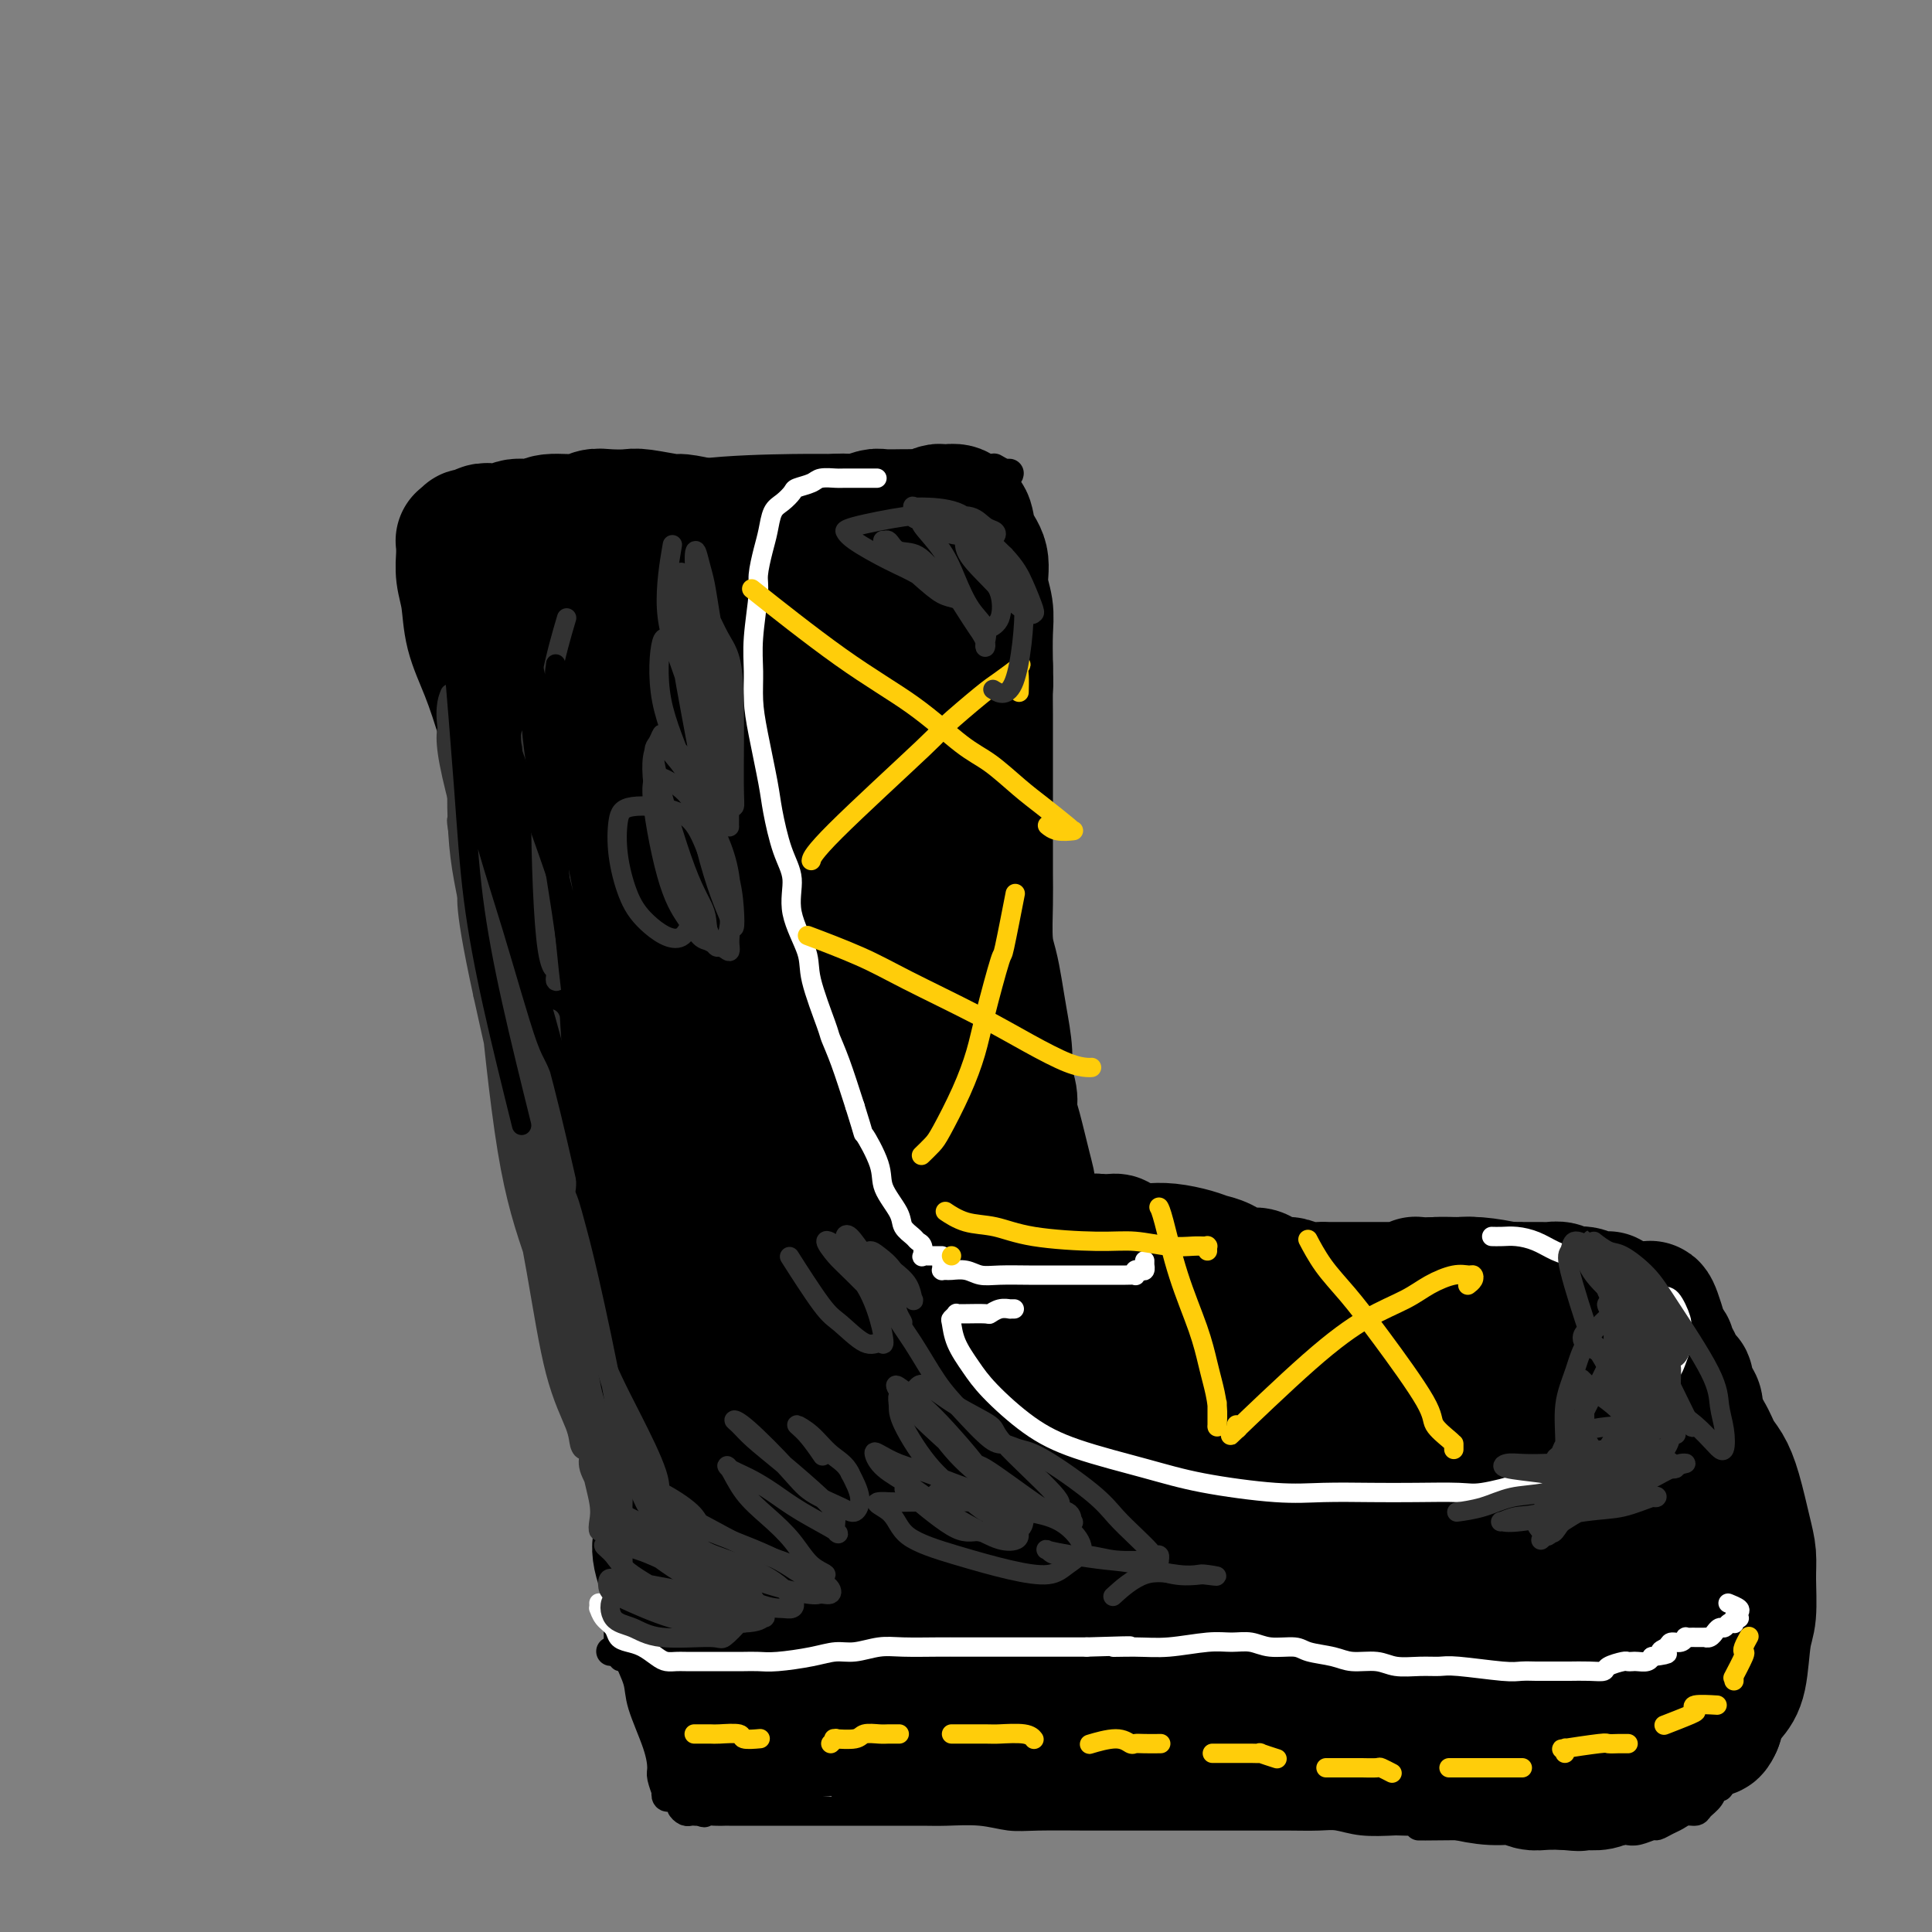<svg viewBox='0 0 400 400' version='1.1' xmlns='http://www.w3.org/2000/svg' xmlns:xlink='http://www.w3.org/1999/xlink'><rect x="0" y="0" width="400" height="400" fill="#808080" stroke="none"/><g fill='none' stroke='#000000' stroke-width='6' stroke-linecap='round' stroke-linejoin='round'><path d='M102,116c-0.000,-0.002 -0.000,-0.004 0,0c0.000,0.004 0.000,0.013 0,0c-0.000,-0.013 -0.001,-0.048 0,0c0.001,0.048 0.005,0.178 0,0c-0.005,-0.178 -0.018,-0.663 1,-2c1.018,-1.337 3.068,-3.526 4,-4c0.932,-0.474 0.747,0.766 2,0c1.253,-0.766 3.943,-3.540 6,-5c2.057,-1.460 3.481,-1.607 6,-2c2.519,-0.393 6.133,-1.034 10,-2c3.867,-0.966 7.986,-2.259 14,-3c6.014,-0.741 13.925,-0.932 19,-1c5.075,-0.068 7.316,-0.015 10,0c2.684,0.015 5.810,-0.010 8,0c2.190,0.010 3.445,0.055 5,0c1.555,-0.055 3.412,-0.211 6,0c2.588,0.211 5.907,0.790 8,1c2.093,0.210 2.960,0.053 4,0c1.040,-0.053 2.254,-0.000 3,0c0.746,0.000 1.025,-0.051 1,0c-0.025,0.051 -0.353,0.206 -1,0c-0.647,-0.206 -1.613,-0.773 -2,-1c-0.387,-0.227 -0.193,-0.113 0,0'/><path d='M89,119c0.148,-0.006 0.296,-0.011 0,0c-0.296,0.011 -1.035,0.039 0,0c1.035,-0.039 3.844,-0.147 6,-1c2.156,-0.853 3.658,-2.453 7,-4c3.342,-1.547 8.524,-3.041 13,-4c4.476,-0.959 8.246,-1.382 15,-2c6.754,-0.618 16.493,-1.431 23,-2c6.507,-0.569 9.781,-0.893 14,-1c4.219,-0.107 9.382,0.003 13,0c3.618,-0.003 5.689,-0.120 8,0c2.311,0.120 4.862,0.476 7,1c2.138,0.524 3.865,1.216 5,2c1.135,0.784 1.680,1.660 2,2c0.320,0.340 0.416,0.143 1,0c0.584,-0.143 1.657,-0.231 1,0c-0.657,0.231 -3.045,0.780 -4,1c-0.955,0.220 -0.478,0.110 0,0'/><path d='M93,107c0.005,0.128 0.011,0.256 0,0c-0.011,-0.256 -0.038,-0.896 0,0c0.038,0.896 0.143,3.328 0,7c-0.143,3.672 -0.532,8.583 0,14c0.532,5.417 1.986,11.339 3,17c1.014,5.661 1.589,11.059 3,19c1.411,7.941 3.659,18.423 5,25c1.341,6.577 1.777,9.248 3,14c1.223,4.752 3.235,11.586 4,13c0.765,1.414 0.282,-2.591 2,6c1.718,8.591 5.636,29.777 7,38c1.364,8.223 0.175,3.483 0,2c-0.175,-1.483 0.664,0.291 1,1c0.336,0.709 0.168,0.355 0,0'/><path d='M100,139c-0.047,0.192 -0.094,0.384 0,0c0.094,-0.384 0.327,-1.343 0,0c-0.327,1.343 -1.216,4.989 -1,10c0.216,5.011 1.537,11.387 3,17c1.463,5.613 3.070,10.464 4,15c0.930,4.536 1.185,8.757 2,13c0.815,4.243 2.192,8.509 3,12c0.808,3.491 1.047,6.208 2,11c0.953,4.792 2.622,11.658 4,16c1.378,4.342 2.467,6.158 3,9c0.533,2.842 0.510,6.710 1,9c0.490,2.290 1.494,3.003 2,5c0.506,1.997 0.514,5.277 1,8c0.486,2.723 1.451,4.890 2,7c0.549,2.110 0.683,4.164 1,6c0.317,1.836 0.817,3.455 1,5c0.183,1.545 0.049,3.018 0,5c-0.049,1.982 -0.013,4.475 0,6c0.013,1.525 0.004,2.082 0,3c-0.004,0.918 -0.001,2.196 0,3c0.001,0.804 0.000,1.132 0,2c-0.000,0.868 -0.000,2.275 0,3c0.000,0.725 0.000,0.769 0,1c-0.000,0.231 -0.000,0.651 0,1c0.000,0.349 0.000,0.629 0,1c-0.000,0.371 -0.000,0.834 0,1c0.000,0.166 0.000,0.034 0,0c-0.000,-0.034 -0.000,0.029 0,0c0.000,-0.029 0.000,-0.151 0,0c-0.000,0.151 -0.000,0.576 0,1'/><path d='M128,309c0.000,4.196 0.000,1.185 0,0c-0.000,-1.185 -0.000,-0.543 0,0c0.000,0.543 0.000,0.987 0,1c-0.000,0.013 -0.000,-0.407 0,0c0.000,0.407 0.001,1.639 0,2c-0.001,0.361 -0.004,-0.149 0,1c0.004,1.149 0.014,3.959 0,6c-0.014,2.041 -0.053,3.314 0,5c0.053,1.686 0.196,3.786 0,5c-0.196,1.214 -0.733,1.542 -1,2c-0.267,0.458 -0.264,1.046 0,1c0.264,-0.046 0.790,-0.728 1,-1c0.210,-0.272 0.105,-0.136 0,0'/><path d='M128,314c0.000,-0.491 0.000,-0.982 0,-1c-0.000,-0.018 -0.001,0.438 0,0c0.001,-0.438 0.004,-1.769 0,0c-0.004,1.769 -0.013,6.639 0,9c0.013,2.361 0.049,2.214 0,4c-0.049,1.786 -0.184,5.506 0,8c0.184,2.494 0.686,3.762 1,5c0.314,1.238 0.438,2.447 1,4c0.562,1.553 1.561,3.450 2,5c0.439,1.550 0.317,2.753 1,5c0.683,2.247 2.169,5.540 3,8c0.831,2.460 1.006,4.089 1,5c-0.006,0.911 -0.194,1.106 0,2c0.194,0.894 0.770,2.488 1,3c0.230,0.512 0.114,-0.059 0,0c-0.114,0.059 -0.228,0.748 0,1c0.228,0.252 0.797,0.068 1,0c0.203,-0.068 0.040,-0.018 0,0c-0.040,0.018 0.042,0.005 0,0c-0.042,-0.005 -0.208,-0.002 0,0c0.208,0.002 0.792,0.004 1,0c0.208,-0.004 0.041,-0.012 0,0c-0.041,0.012 0.045,0.046 0,0c-0.045,-0.046 -0.219,-0.170 0,0c0.219,0.170 0.833,0.634 1,1c0.167,0.366 -0.114,0.634 0,1c0.114,0.366 0.622,0.830 1,1c0.378,0.170 0.627,0.046 1,0c0.373,-0.046 0.870,-0.012 1,0c0.130,0.012 -0.106,0.004 0,0c0.106,-0.004 0.553,-0.002 1,0'/><path d='M145,375c1.218,0.619 0.763,0.166 1,0c0.237,-0.166 1.166,-0.044 2,0c0.834,0.044 1.573,0.012 2,0c0.427,-0.012 0.542,-0.003 1,0c0.458,0.003 1.261,0.001 2,0c0.739,-0.001 1.415,-0.000 2,0c0.585,0.000 1.078,0.000 2,0c0.922,-0.000 2.273,-0.000 3,0c0.727,0.000 0.829,-0.000 2,0c1.171,0.000 3.410,0.000 5,0c1.590,-0.000 2.533,-0.000 4,0c1.467,0.000 3.460,0.000 5,0c1.540,-0.000 2.626,-0.001 4,0c1.374,0.001 3.035,0.004 5,0c1.965,-0.004 4.235,-0.015 6,0c1.765,0.015 3.024,0.057 5,0c1.976,-0.057 4.669,-0.211 7,0c2.331,0.211 4.299,0.789 6,1c1.701,0.211 3.134,0.057 6,0c2.866,-0.057 7.164,-0.015 10,0c2.836,0.015 4.211,0.004 6,0c1.789,-0.004 3.992,-0.001 6,0c2.008,0.001 3.822,0.001 7,0c3.178,-0.001 7.721,-0.001 11,0c3.279,0.001 5.295,0.004 7,0c1.705,-0.004 3.101,-0.015 5,0c1.899,0.015 4.303,0.056 6,0c1.697,-0.056 2.688,-0.207 4,0c1.312,0.207 2.946,0.774 5,1c2.054,0.226 4.527,0.113 7,0'/><path d='M289,377c23.383,0.537 9.840,0.880 6,1c-3.840,0.120 2.023,0.018 6,0c3.977,-0.018 6.069,0.048 8,0c1.931,-0.048 3.700,-0.209 5,0c1.300,0.209 2.129,0.788 3,1c0.871,0.212 1.784,0.057 3,0c1.216,-0.057 2.734,-0.015 4,0c1.266,0.015 2.279,0.004 3,0c0.721,-0.004 1.148,-0.001 2,0c0.852,0.001 2.128,0.001 3,0c0.872,-0.001 1.341,-0.004 2,0c0.659,0.004 1.510,0.016 2,0c0.490,-0.016 0.621,-0.060 1,0c0.379,0.060 1.008,0.224 2,0c0.992,-0.224 2.348,-0.834 3,-1c0.652,-0.166 0.598,0.114 1,0c0.402,-0.114 1.258,-0.621 2,-1c0.742,-0.379 1.368,-0.629 2,-1c0.632,-0.371 1.268,-0.864 2,-1c0.732,-0.136 1.559,0.083 2,0c0.441,-0.083 0.496,-0.470 1,-1c0.504,-0.530 1.456,-1.203 2,-2c0.544,-0.797 0.681,-1.716 1,-2c0.319,-0.284 0.822,0.068 1,0c0.178,-0.068 0.033,-0.556 0,-1c-0.033,-0.444 0.047,-0.843 0,-1c-0.047,-0.157 -0.220,-0.073 0,0c0.220,0.073 0.832,0.133 1,0c0.168,-0.133 -0.109,-0.459 0,-1c0.109,-0.541 0.602,-1.297 1,-2c0.398,-0.703 0.699,-1.351 1,-2'/><path d='M202,112c0.001,-0.445 0.003,-0.889 0,-1c-0.003,-0.111 -0.010,0.113 0,0c0.010,-0.113 0.038,-0.563 0,0c-0.038,0.563 -0.143,2.138 0,5c0.143,2.862 0.535,7.012 1,12c0.465,4.988 1.003,10.815 1,16c-0.003,5.185 -0.548,9.728 0,17c0.548,7.272 2.189,17.275 3,24c0.811,6.725 0.793,10.174 1,14c0.207,3.826 0.640,8.030 1,11c0.360,2.970 0.646,4.708 1,6c0.354,1.292 0.775,2.140 1,4c0.225,1.860 0.253,4.731 0,5c-0.253,0.269 -0.787,-2.066 -1,-3c-0.213,-0.934 -0.107,-0.467 0,0'/><path d='M202,120c-0.013,-0.085 -0.026,-0.170 0,0c0.026,0.170 0.090,0.596 0,0c-0.090,-0.596 -0.333,-2.214 0,0c0.333,2.214 1.241,8.258 2,14c0.759,5.742 1.369,11.181 2,17c0.631,5.819 1.283,12.019 2,18c0.717,5.981 1.501,11.745 2,17c0.499,5.255 0.715,10.001 1,16c0.285,5.999 0.641,13.251 1,18c0.359,4.749 0.722,6.994 1,9c0.278,2.006 0.470,3.774 1,6c0.530,2.226 1.396,4.908 2,7c0.604,2.092 0.945,3.592 1,5c0.055,1.408 -0.178,2.725 0,4c0.178,1.275 0.765,2.507 1,3c0.235,0.493 0.117,0.246 0,0'/><path d='M216,249c-0.003,0.198 -0.006,0.396 0,0c0.006,-0.396 0.021,-1.388 0,0c-0.021,1.388 -0.078,5.154 0,7c0.078,1.846 0.291,1.772 1,3c0.709,1.228 1.915,3.758 3,5c1.085,1.242 2.050,1.195 3,2c0.950,0.805 1.884,2.464 3,3c1.116,0.536 2.412,-0.049 5,0c2.588,0.049 6.467,0.731 9,1c2.533,0.269 3.720,0.124 5,0c1.280,-0.124 2.652,-0.226 5,0c2.348,0.226 5.671,0.779 7,1c1.329,0.221 0.665,0.111 0,0'/><path d='M221,260c0.113,0.453 0.227,0.906 0,1c-0.227,0.094 -0.794,-0.171 0,0c0.794,0.171 2.949,0.779 5,1c2.051,0.221 3.998,0.057 6,0c2.002,-0.057 4.059,-0.005 6,0c1.941,0.005 3.767,-0.036 7,0c3.233,0.036 7.873,0.150 11,0c3.127,-0.150 4.741,-0.563 7,-1c2.259,-0.437 5.163,-0.899 8,-1c2.837,-0.101 5.606,0.157 8,0c2.394,-0.157 4.414,-0.729 8,-1c3.586,-0.271 8.738,-0.241 12,0c3.262,0.241 4.632,0.694 7,1c2.368,0.306 5.732,0.465 8,1c2.268,0.535 3.438,1.447 5,2c1.562,0.553 3.515,0.748 5,1c1.485,0.252 2.501,0.562 4,1c1.499,0.438 3.480,1.002 5,2c1.520,0.998 2.577,2.428 3,3c0.423,0.572 0.211,0.286 0,0'/><path d='M243,265c-0.785,-0.028 -1.571,-0.055 0,0c1.571,0.055 5.498,0.193 8,0c2.502,-0.193 3.581,-0.715 6,-1c2.419,-0.285 6.180,-0.332 10,-1c3.820,-0.668 7.701,-1.956 13,-2c5.299,-0.044 12.018,1.155 17,2c4.982,0.845 8.227,1.335 11,2c2.773,0.665 5.073,1.505 7,2c1.927,0.495 3.481,0.646 5,1c1.519,0.354 3.002,0.911 5,1c1.998,0.089 4.510,-0.289 7,0c2.490,0.289 4.958,1.245 7,2c2.042,0.755 3.659,1.310 5,2c1.341,0.690 2.405,1.517 4,3c1.595,1.483 3.722,3.624 5,5c1.278,1.376 1.709,1.988 2,3c0.291,1.012 0.444,2.423 1,4c0.556,1.577 1.516,3.320 2,5c0.484,1.680 0.493,3.296 1,6c0.507,2.704 1.513,6.497 2,9c0.487,2.503 0.457,3.715 1,5c0.543,1.285 1.661,2.643 2,4c0.339,1.357 -0.101,2.711 0,4c0.101,1.289 0.743,2.511 1,3c0.257,0.489 0.128,0.244 0,0'/><path d='M352,291c-0.211,-0.783 -0.422,-1.565 0,0c0.422,1.565 1.476,5.478 2,8c0.524,2.522 0.519,3.654 1,6c0.481,2.346 1.449,5.907 2,10c0.551,4.093 0.686,8.719 1,12c0.314,3.281 0.808,5.218 1,8c0.192,2.782 0.081,6.408 0,9c-0.081,2.592 -0.132,4.150 0,6c0.132,1.850 0.448,3.991 0,6c-0.448,2.009 -1.662,3.886 -2,5c-0.338,1.114 0.198,1.463 0,2c-0.198,0.537 -1.130,1.260 -2,1c-0.870,-0.260 -1.677,-1.503 -2,-2c-0.323,-0.497 -0.161,-0.249 0,0'/><path d='M129,329c0.008,-0.008 0.016,-0.016 0,0c-0.016,0.016 -0.057,0.057 0,0c0.057,-0.057 0.211,-0.211 0,0c-0.211,0.211 -0.789,0.789 -1,1c-0.211,0.211 -0.057,0.057 0,0c0.057,-0.057 0.015,-0.015 0,0c-0.015,0.015 -0.004,0.004 0,0c0.004,-0.004 0.001,-0.002 0,0c-0.001,0.002 -0.000,0.005 0,0c0.000,-0.005 0.000,-0.018 0,0c-0.000,0.018 -0.000,0.067 0,0c0.000,-0.067 0.000,-0.250 0,0c-0.000,0.250 0.000,0.934 0,1c-0.000,0.066 -0.000,-0.487 0,0c0.000,0.487 0.000,2.014 0,3c-0.000,0.986 -0.001,1.431 0,2c0.001,0.569 0.004,1.262 0,2c-0.004,0.738 -0.015,1.522 0,2c0.015,0.478 0.055,0.650 0,1c-0.055,0.350 -0.204,0.877 0,1c0.204,0.123 0.763,-0.160 1,0c0.237,0.160 0.154,0.761 0,1c-0.154,0.239 -0.377,0.117 0,0c0.377,-0.117 1.356,-0.227 2,0c0.644,0.227 0.955,0.792 2,1c1.045,0.208 2.824,0.058 4,0c1.176,-0.058 1.748,-0.026 3,0c1.252,0.026 3.183,0.045 5,0c1.817,-0.045 3.519,-0.156 6,0c2.481,0.156 5.740,0.578 9,1'/><path d='M160,345c5.832,0.475 5.911,0.664 8,1c2.089,0.336 6.187,0.821 9,1c2.813,0.179 4.341,0.052 7,0c2.659,-0.052 6.450,-0.028 9,0c2.550,0.028 3.859,0.059 5,0c1.141,-0.059 2.115,-0.208 3,0c0.885,0.208 1.681,0.774 2,1c0.319,0.226 0.159,0.113 0,0'/><path d='M129,342c-0.551,-0.008 -1.101,-0.015 -1,0c0.101,0.015 0.855,0.054 0,0c-0.855,-0.054 -3.318,-0.199 0,0c3.318,0.199 12.415,0.744 18,1c5.585,0.256 7.656,0.223 10,0c2.344,-0.223 4.962,-0.634 8,-1c3.038,-0.366 6.496,-0.685 9,-1c2.504,-0.315 4.054,-0.624 7,-1c2.946,-0.376 7.288,-0.818 10,-1c2.712,-0.182 3.795,-0.105 6,0c2.205,0.105 5.533,0.238 8,0c2.467,-0.238 4.074,-0.848 6,-1c1.926,-0.152 4.170,0.156 7,0c2.830,-0.156 6.246,-0.774 9,-1c2.754,-0.226 4.847,-0.061 7,0c2.153,0.061 4.367,0.016 6,0c1.633,-0.016 2.683,-0.003 5,0c2.317,0.003 5.899,-0.003 8,0c2.101,0.003 2.722,0.016 4,0c1.278,-0.016 3.212,-0.061 5,0c1.788,0.061 3.429,0.226 5,0c1.571,-0.226 3.073,-0.845 5,-1c1.927,-0.155 4.281,0.155 6,0c1.719,-0.155 2.803,-0.773 4,-1c1.197,-0.227 2.506,-0.061 4,0c1.494,0.061 3.171,0.016 5,0c1.829,-0.016 3.808,-0.005 6,0c2.192,0.005 4.596,0.002 7,0'/><path d='M303,335c27.638,-0.860 9.734,0.492 4,1c-5.734,0.508 0.704,0.174 4,0c3.296,-0.174 3.452,-0.186 4,0c0.548,0.186 1.490,0.570 3,1c1.510,0.430 3.590,0.907 5,1c1.410,0.093 2.150,-0.197 3,0c0.850,0.197 1.810,0.880 3,1c1.190,0.120 2.609,-0.323 4,0c1.391,0.323 2.753,1.411 4,2c1.247,0.589 2.379,0.680 3,1c0.621,0.320 0.730,0.870 1,1c0.270,0.130 0.702,-0.161 1,0c0.298,0.161 0.462,0.775 1,1c0.538,0.225 1.451,0.060 2,0c0.549,-0.060 0.735,-0.016 1,0c0.265,0.016 0.611,0.004 1,0c0.389,-0.004 0.822,-0.001 1,0c0.178,0.001 0.100,0.000 0,0c-0.100,-0.000 -0.223,-0.000 0,0c0.223,0.000 0.792,0.000 1,0c0.208,-0.000 0.056,-0.000 0,0c-0.056,0.000 -0.015,0.000 0,0c0.015,-0.000 0.004,-0.000 0,0c-0.004,0.000 -0.001,0.000 0,0c0.001,-0.000 0.001,-0.000 0,0c-0.001,0.000 -0.002,0.000 0,0c0.002,-0.000 0.006,-0.000 0,0c-0.006,0.000 -0.022,0.000 0,0c0.022,-0.000 0.083,-0.000 0,0c-0.083,0.000 -0.309,0.000 0,0c0.309,-0.000 1.155,-0.000 2,0'/><path d='M351,344c7.653,1.166 2.785,-0.421 1,-1c-1.785,-0.579 -0.486,-0.152 0,0c0.486,0.152 0.158,0.027 0,0c-0.158,-0.027 -0.148,0.043 0,0c0.148,-0.043 0.432,-0.198 0,0c-0.432,0.198 -1.580,0.750 -3,1c-1.420,0.250 -3.113,0.200 -6,1c-2.887,0.800 -6.967,2.451 -11,3c-4.033,0.549 -8.018,-0.003 -11,0c-2.982,0.003 -4.962,0.560 -7,1c-2.038,0.440 -4.135,0.763 -6,1c-1.865,0.237 -3.499,0.389 -5,1c-1.501,0.611 -2.869,1.681 -5,2c-2.131,0.319 -5.026,-0.112 -7,0c-1.974,0.112 -3.028,0.766 -4,1c-0.972,0.234 -1.862,0.049 -3,0c-1.138,-0.049 -2.525,0.039 -4,0c-1.475,-0.039 -3.040,-0.204 -5,0c-1.960,0.204 -4.317,0.777 -6,1c-1.683,0.223 -2.694,0.097 -4,0c-1.306,-0.097 -2.908,-0.166 -4,0c-1.092,0.166 -1.674,0.565 -3,1c-1.326,0.435 -3.398,0.905 -5,1c-1.602,0.095 -2.736,-0.187 -4,0c-1.264,0.187 -2.660,0.842 -4,1c-1.340,0.158 -2.626,-0.182 -4,0c-1.374,0.182 -2.838,0.886 -4,1c-1.162,0.114 -2.023,-0.361 -4,0c-1.977,0.361 -5.071,1.559 -7,2c-1.929,0.441 -2.694,0.126 -4,0c-1.306,-0.126 -3.153,-0.063 -5,0'/><path d='M217,361c-21.354,2.569 -7.739,0.492 -4,0c3.739,-0.492 -2.398,0.601 -5,1c-2.602,0.399 -1.670,0.103 -2,0c-0.330,-0.103 -1.922,-0.013 -3,0c-1.078,0.013 -1.644,-0.049 -3,0c-1.356,0.049 -3.504,0.210 -5,0c-1.496,-0.210 -2.341,-0.792 -3,-1c-0.659,-0.208 -1.133,-0.042 -2,0c-0.867,0.042 -2.127,-0.042 -3,0c-0.873,0.042 -1.359,0.208 -2,0c-0.641,-0.208 -1.437,-0.792 -2,-1c-0.563,-0.208 -0.893,-0.042 -1,0c-0.107,0.042 0.007,-0.040 0,0c-0.007,0.040 -0.137,0.203 0,0c0.137,-0.203 0.541,-0.772 0,-1c-0.541,-0.228 -2.028,-0.113 -3,0c-0.972,0.113 -1.429,0.226 -2,0c-0.571,-0.226 -1.256,-0.792 -2,-1c-0.744,-0.208 -1.547,-0.060 -3,0c-1.453,0.060 -3.556,0.030 -5,0c-1.444,-0.030 -2.228,-0.061 -3,0c-0.772,0.061 -1.530,0.212 -2,0c-0.470,-0.212 -0.652,-0.789 -1,-1c-0.348,-0.211 -0.863,-0.056 -1,0c-0.137,0.056 0.104,0.015 0,0c-0.104,-0.015 -0.553,-0.003 -1,0c-0.447,0.003 -0.890,-0.002 -1,0c-0.110,0.002 0.115,0.011 0,0c-0.115,-0.011 -0.569,-0.041 -1,0c-0.431,0.041 -0.837,0.155 -1,0c-0.163,-0.155 -0.081,-0.577 0,-1'/><path d='M156,356c-6.500,-1.000 -3.250,-0.500 0,0'/></g>
<g fill='none' stroke='#000000' stroke-width='28' stroke-linecap='round' stroke-linejoin='round'><path d='M144,323c-0.062,0.190 -0.125,0.381 0,0c0.125,-0.381 0.437,-1.332 0,0c-0.437,1.332 -1.624,4.948 -2,8c-0.376,3.052 0.057,5.539 1,8c0.943,2.461 2.396,4.897 3,7c0.604,2.103 0.360,3.872 1,5c0.640,1.128 2.166,1.614 3,2c0.834,0.386 0.978,0.670 1,0c0.022,-0.670 -0.078,-2.295 0,-4c0.078,-1.705 0.333,-3.490 0,-6c-0.333,-2.510 -1.255,-5.746 -2,-8c-0.745,-2.254 -1.313,-3.525 -3,-6c-1.687,-2.475 -4.493,-6.152 -6,-8c-1.507,-1.848 -1.715,-1.866 -2,-2c-0.285,-0.134 -0.646,-0.385 -1,0c-0.354,0.385 -0.701,1.407 0,4c0.701,2.593 2.451,6.759 4,10c1.549,3.241 2.898,5.558 4,8c1.102,2.442 1.959,5.010 3,7c1.041,1.990 2.268,3.401 4,5c1.732,1.599 3.971,3.386 5,4c1.029,0.614 0.849,0.055 1,0c0.151,-0.055 0.633,0.393 1,0c0.367,-0.393 0.620,-1.628 0,-3c-0.620,-1.372 -2.114,-2.881 -3,-4c-0.886,-1.119 -1.166,-1.848 -2,-4c-0.834,-2.152 -2.224,-5.726 -3,-7c-0.776,-1.274 -0.940,-0.249 -1,0c-0.060,0.249 -0.016,-0.279 0,0c0.016,0.279 0.005,1.365 0,3c-0.005,1.635 -0.002,3.817 0,6'/><path d='M150,348c0.072,2.415 0.751,3.954 1,5c0.249,1.046 0.067,1.601 0,2c-0.067,0.399 -0.018,0.643 0,1c0.018,0.357 0.005,0.827 0,1c-0.005,0.173 -0.001,0.050 0,0c0.001,-0.050 0.000,-0.028 0,0c-0.000,0.028 -0.000,0.061 0,0c0.000,-0.061 0.000,-0.215 0,0c-0.000,0.215 -0.001,0.801 0,1c0.001,0.199 0.004,0.012 0,0c-0.004,-0.012 -0.015,0.152 0,0c0.015,-0.152 0.057,-0.619 0,-1c-0.057,-0.381 -0.211,-0.677 -1,-2c-0.789,-1.323 -2.211,-3.674 -3,-5c-0.789,-1.326 -0.945,-1.628 -1,-2c-0.055,-0.372 -0.009,-0.813 0,-1c0.009,-0.187 -0.019,-0.121 0,0c0.019,0.121 0.086,0.298 0,1c-0.086,0.702 -0.325,1.928 0,3c0.325,1.072 1.213,1.990 2,3c0.787,1.010 1.472,2.113 2,3c0.528,0.887 0.899,1.559 1,2c0.101,0.441 -0.068,0.651 0,1c0.068,0.349 0.374,0.836 1,1c0.626,0.164 1.573,0.006 2,0c0.427,-0.006 0.333,0.139 1,0c0.667,-0.139 2.096,-0.563 3,-1c0.904,-0.437 1.282,-0.887 2,-1c0.718,-0.113 1.777,0.111 3,0c1.223,-0.111 2.612,-0.555 4,-1'/><path d='M167,358c2.797,-0.248 1.790,0.131 3,0c1.210,-0.131 4.639,-0.774 7,-1c2.361,-0.226 3.656,-0.037 5,0c1.344,0.037 2.738,-0.080 4,0c1.262,0.080 2.392,0.357 5,0c2.608,-0.357 6.693,-1.350 9,-2c2.307,-0.650 2.837,-0.959 4,-1c1.163,-0.041 2.959,0.185 5,0c2.041,-0.185 4.328,-0.783 6,-1c1.672,-0.217 2.731,-0.055 5,0c2.269,0.055 5.749,0.003 8,0c2.251,-0.003 3.273,0.042 5,0c1.727,-0.042 4.158,-0.170 6,0c1.842,0.170 3.093,0.638 5,1c1.907,0.362 4.469,0.619 7,1c2.531,0.381 5.032,0.885 6,1c0.968,0.115 0.402,-0.159 2,0c1.598,0.159 5.360,0.750 7,1c1.640,0.250 1.156,0.157 2,0c0.844,-0.157 3.015,-0.378 5,0c1.985,0.378 3.785,1.355 5,2c1.215,0.645 1.844,0.957 2,1c0.156,0.043 -0.160,-0.184 0,0c0.160,0.184 0.795,0.778 0,1c-0.795,0.222 -3.022,0.073 -6,0c-2.978,-0.073 -6.707,-0.068 -12,0c-5.293,0.068 -12.150,0.201 -18,0c-5.850,-0.201 -10.692,-0.734 -17,-1c-6.308,-0.266 -14.083,-0.264 -18,0c-3.917,0.264 -3.976,0.790 -5,1c-1.024,0.210 -3.012,0.105 -5,0'/><path d='M199,361c-13.534,0.166 -6.870,0.580 -6,1c0.870,0.420 -4.054,0.845 -6,1c-1.946,0.155 -0.914,0.042 -1,0c-0.086,-0.042 -1.288,-0.011 -2,0c-0.712,0.011 -0.932,0.003 -1,0c-0.068,-0.003 0.015,0.001 0,0c-0.015,-0.001 -0.129,-0.006 0,0c0.129,0.006 0.500,0.023 1,0c0.500,-0.023 1.127,-0.086 2,0c0.873,0.086 1.991,0.321 6,0c4.009,-0.321 10.908,-1.196 16,-2c5.092,-0.804 8.375,-1.536 12,-2c3.625,-0.464 7.590,-0.661 11,-1c3.410,-0.339 6.263,-0.821 10,-1c3.737,-0.179 8.358,-0.055 11,0c2.642,0.055 3.305,0.041 5,0c1.695,-0.041 4.421,-0.110 7,0c2.579,0.110 5.010,0.400 7,1c1.990,0.600 3.537,1.510 5,2c1.463,0.490 2.842,0.561 5,1c2.158,0.439 5.096,1.245 7,2c1.904,0.755 2.773,1.460 4,2c1.227,0.540 2.811,0.914 4,1c1.189,0.086 1.985,-0.117 3,0c1.015,0.117 2.251,0.553 4,1c1.749,0.447 4.010,0.904 6,1c1.990,0.096 3.707,-0.171 5,0c1.293,0.171 2.161,0.778 3,1c0.839,0.222 1.649,0.060 3,0c1.351,-0.060 3.243,-0.017 4,0c0.757,0.017 0.378,0.009 0,0'/><path d='M324,369c4.705,0.467 2.469,0.136 2,0c-0.469,-0.136 0.830,-0.075 2,0c1.170,0.075 2.213,0.165 3,0c0.787,-0.165 1.319,-0.584 2,-1c0.681,-0.416 1.510,-0.829 2,-1c0.490,-0.171 0.642,-0.098 1,0c0.358,0.098 0.922,0.223 1,0c0.078,-0.223 -0.330,-0.795 0,-1c0.330,-0.205 1.399,-0.045 2,0c0.601,0.045 0.735,-0.026 1,0c0.265,0.026 0.660,0.150 1,0c0.340,-0.150 0.626,-0.575 1,-1c0.374,-0.425 0.836,-0.849 1,-1c0.164,-0.151 0.030,-0.028 0,0c-0.030,0.028 0.044,-0.037 0,0c-0.044,0.037 -0.205,0.177 0,0c0.205,-0.177 0.777,-0.672 1,-1c0.223,-0.328 0.099,-0.488 0,-1c-0.099,-0.512 -0.171,-1.376 0,-2c0.171,-0.624 0.585,-1.007 1,-2c0.415,-0.993 0.832,-2.597 1,-4c0.168,-1.403 0.087,-2.607 0,-4c-0.087,-1.393 -0.180,-2.977 0,-5c0.180,-2.023 0.634,-4.485 1,-6c0.366,-1.515 0.645,-2.082 1,-4c0.355,-1.918 0.787,-5.188 1,-7c0.213,-1.812 0.206,-2.168 0,-3c-0.206,-0.832 -0.612,-2.141 -1,-3c-0.388,-0.859 -0.758,-1.270 -1,-2c-0.242,-0.730 -0.355,-1.780 -1,-3c-0.645,-1.220 -1.823,-2.610 -3,-4'/><path d='M343,313c-1.103,-2.222 -0.860,-1.776 -1,-2c-0.140,-0.224 -0.664,-1.119 -1,-2c-0.336,-0.881 -0.483,-1.747 -1,-3c-0.517,-1.253 -1.404,-2.891 -2,-4c-0.596,-1.109 -0.901,-1.689 -1,-2c-0.099,-0.311 0.009,-0.353 0,-1c-0.009,-0.647 -0.135,-1.899 -1,-3c-0.865,-1.101 -2.469,-2.049 -3,-3c-0.531,-0.951 0.013,-1.903 0,-3c-0.013,-1.097 -0.581,-2.339 -1,-3c-0.419,-0.661 -0.688,-0.740 -1,-1c-0.312,-0.260 -0.665,-0.700 -1,-1c-0.335,-0.300 -0.650,-0.462 -1,-1c-0.350,-0.538 -0.734,-1.454 -1,-2c-0.266,-0.546 -0.412,-0.721 -1,-1c-0.588,-0.279 -1.617,-0.662 -2,-1c-0.383,-0.338 -0.119,-0.630 -1,-1c-0.881,-0.370 -2.905,-0.817 -4,-1c-1.095,-0.183 -1.260,-0.102 -2,0c-0.740,0.102 -2.056,0.225 -3,0c-0.944,-0.225 -1.515,-0.796 -2,-1c-0.485,-0.204 -0.884,-0.040 -2,0c-1.116,0.040 -2.949,-0.045 -4,0c-1.051,0.045 -1.320,0.218 -2,0c-0.680,-0.218 -1.770,-0.828 -3,-1c-1.230,-0.172 -2.601,0.095 -4,0c-1.399,-0.095 -2.828,-0.550 -4,-1c-1.172,-0.450 -2.087,-0.894 -3,-1c-0.913,-0.106 -1.823,0.125 -3,0c-1.177,-0.125 -2.622,-0.607 -4,-1c-1.378,-0.393 -2.689,-0.696 -4,-1'/><path d='M280,272c-8.421,-1.707 -6.973,-1.974 -7,-2c-0.027,-0.026 -1.531,0.190 -3,0c-1.469,-0.190 -2.905,-0.787 -4,-1c-1.095,-0.213 -1.849,-0.043 -4,0c-2.151,0.043 -5.699,-0.041 -8,0c-2.301,0.041 -3.356,0.207 -4,0c-0.644,-0.207 -0.877,-0.788 -2,-1c-1.123,-0.212 -3.136,-0.057 -4,0c-0.864,0.057 -0.581,0.014 -2,0c-1.419,-0.014 -4.542,-0.000 -6,0c-1.458,0.000 -1.253,-0.014 -2,0c-0.747,0.014 -2.446,0.056 -3,0c-0.554,-0.056 0.037,-0.211 0,0c-0.037,0.211 -0.703,0.789 -1,1c-0.297,0.211 -0.225,0.057 0,0c0.225,-0.057 0.603,-0.015 1,0c0.397,0.015 0.812,0.004 3,0c2.188,-0.004 6.150,-0.000 9,0c2.850,0.000 4.587,-0.003 7,0c2.413,0.003 5.501,0.012 8,0c2.499,-0.012 4.407,-0.046 8,0c3.593,0.046 8.870,0.170 12,0c3.130,-0.170 4.113,-0.635 6,-1c1.887,-0.365 4.680,-0.631 7,-1c2.320,-0.369 4.168,-0.841 6,-1c1.832,-0.159 3.648,-0.004 5,0c1.352,0.004 2.239,-0.143 4,0c1.761,0.143 4.397,0.577 6,1c1.603,0.423 2.172,0.835 3,1c0.828,0.165 1.914,0.082 3,0'/><path d='M318,268c13.735,0.226 4.571,0.792 2,1c-2.571,0.208 1.449,0.057 3,0c1.551,-0.057 0.631,-0.022 1,0c0.369,0.022 2.025,0.030 3,0c0.975,-0.030 1.267,-0.097 2,0c0.733,0.097 1.906,0.357 3,1c1.094,0.643 2.108,1.667 3,2c0.892,0.333 1.663,-0.027 2,0c0.337,0.027 0.240,0.441 1,1c0.760,0.559 2.375,1.261 3,0c0.625,-1.261 0.258,-4.487 2,1c1.742,5.487 5.592,19.688 7,27c1.408,7.312 0.375,7.735 0,8c-0.375,0.265 -0.090,0.371 0,2c0.090,1.629 -0.014,4.780 0,7c0.014,2.220 0.147,3.509 0,5c-0.147,1.491 -0.574,3.184 -1,5c-0.426,1.816 -0.850,3.753 -1,5c-0.150,1.247 -0.025,1.802 0,2c0.025,0.198 -0.050,0.038 0,0c0.050,-0.038 0.226,0.045 0,0c-0.226,-0.045 -0.854,-0.218 -1,0c-0.146,0.218 0.192,0.828 0,-1c-0.192,-1.828 -0.912,-6.094 -2,-11c-1.088,-4.906 -2.544,-10.453 -4,-16'/><path d='M341,307c-1.881,-6.414 -3.082,-9.448 -4,-12c-0.918,-2.552 -1.553,-4.623 -2,-6c-0.447,-1.377 -0.705,-2.060 -1,-2c-0.295,0.060 -0.625,0.865 -1,3c-0.375,2.135 -0.795,5.602 -1,10c-0.205,4.398 -0.196,9.726 0,17c0.196,7.274 0.578,16.493 1,22c0.422,5.507 0.885,7.304 1,9c0.115,1.696 -0.117,3.293 0,4c0.117,0.707 0.583,0.524 1,1c0.417,0.476 0.786,1.610 1,-1c0.214,-2.610 0.274,-8.963 0,-15c-0.274,-6.037 -0.883,-11.758 -2,-17c-1.117,-5.242 -2.741,-10.007 -4,-14c-1.259,-3.993 -2.153,-7.215 -3,-9c-0.847,-1.785 -1.646,-2.133 -3,-2c-1.354,0.133 -3.262,0.748 -5,3c-1.738,2.252 -3.305,6.140 -4,11c-0.695,4.860 -0.517,10.691 0,16c0.517,5.309 1.372,10.097 3,16c1.628,5.903 4.029,12.922 5,16c0.971,3.078 0.511,2.216 1,2c0.489,-0.216 1.927,0.214 3,-1c1.073,-1.214 1.780,-4.072 2,-8c0.220,-3.928 -0.049,-8.926 -1,-17c-0.951,-8.074 -2.585,-19.223 -5,-27c-2.415,-7.777 -5.611,-12.183 -9,-16c-3.389,-3.817 -6.970,-7.044 -9,-9c-2.030,-1.956 -2.508,-2.642 -4,-2c-1.492,0.642 -3.998,2.612 -5,7c-1.002,4.388 -0.501,11.194 0,18'/><path d='M296,304c0.489,6.089 1.711,12.311 3,18c1.289,5.689 2.643,10.843 4,15c1.357,4.157 2.716,7.315 4,9c1.284,1.685 2.491,1.897 4,2c1.509,0.103 3.319,0.098 4,-2c0.681,-2.098 0.232,-6.290 0,-11c-0.232,-4.710 -0.248,-9.939 -1,-14c-0.752,-4.061 -2.239,-6.954 -7,-12c-4.761,-5.046 -12.794,-12.243 -18,-16c-5.206,-3.757 -7.584,-4.073 -9,-5c-1.416,-0.927 -1.869,-2.464 -3,-1c-1.131,1.464 -2.941,5.931 -4,8c-1.059,2.069 -1.366,1.741 -1,7c0.366,5.259 1.407,16.106 3,22c1.593,5.894 3.740,6.834 5,8c1.260,1.166 1.633,2.559 3,4c1.367,1.441 3.729,2.930 5,3c1.271,0.070 1.451,-1.277 2,-3c0.549,-1.723 1.466,-3.820 1,-8c-0.466,-4.180 -2.316,-10.442 -4,-16c-1.684,-5.558 -3.203,-10.413 -8,-16c-4.797,-5.587 -12.874,-11.905 -17,-15c-4.126,-3.095 -4.301,-2.968 -5,-3c-0.699,-0.032 -1.920,-0.222 -3,0c-1.080,0.222 -2.018,0.857 -2,7c0.018,6.143 0.991,17.792 3,26c2.009,8.208 5.055,12.973 7,17c1.945,4.027 2.789,7.317 4,9c1.211,1.683 2.787,1.761 4,2c1.213,0.239 2.061,0.640 3,0c0.939,-0.640 1.970,-2.320 3,-4'/><path d='M276,335c0.531,-2.828 0.358,-7.900 -1,-13c-1.358,-5.100 -3.901,-10.230 -7,-15c-3.099,-4.770 -6.755,-9.179 -11,-13c-4.245,-3.821 -9.078,-7.054 -13,-9c-3.922,-1.946 -6.933,-2.606 -9,-3c-2.067,-0.394 -3.190,-0.522 -4,1c-0.810,1.522 -1.305,4.694 -1,9c0.305,4.306 1.412,9.745 5,17c3.588,7.255 9.658,16.326 13,21c3.342,4.674 3.957,4.951 5,5c1.043,0.049 2.516,-0.132 4,0c1.484,0.132 2.980,0.576 4,0c1.020,-0.576 1.564,-2.172 1,-7c-0.564,-4.828 -2.236,-12.887 -5,-19c-2.764,-6.113 -6.619,-10.278 -11,-14c-4.381,-3.722 -9.289,-6.999 -14,-10c-4.711,-3.001 -9.225,-5.726 -12,-7c-2.775,-1.274 -3.812,-1.096 -5,0c-1.188,1.096 -2.527,3.110 -3,7c-0.473,3.890 -0.082,9.657 1,15c1.082,5.343 2.853,10.264 5,14c2.147,3.736 4.670,6.289 7,9c2.330,2.711 4.468,5.582 6,7c1.532,1.418 2.457,1.383 4,1c1.543,-0.383 3.702,-1.113 5,-2c1.298,-0.887 1.735,-1.931 0,-8c-1.735,-6.069 -5.642,-17.162 -9,-25c-3.358,-7.838 -6.168,-12.420 -9,-18c-2.832,-5.580 -5.685,-12.156 -8,-17c-2.315,-4.844 -4.090,-7.955 -5,-10c-0.910,-2.045 -0.955,-3.022 -1,-4'/><path d='M208,247c-3.733,-7.772 -1.565,-2.702 -1,0c0.565,2.702 -0.472,3.035 -1,6c-0.528,2.965 -0.548,8.561 0,14c0.548,5.439 1.664,10.722 2,14c0.336,3.278 -0.109,4.553 0,6c0.109,1.447 0.770,3.068 1,4c0.230,0.932 0.028,1.175 0,0c-0.028,-1.175 0.116,-3.768 0,-7c-0.116,-3.232 -0.493,-7.103 -1,-14c-0.507,-6.897 -1.144,-16.819 -2,-24c-0.856,-7.181 -1.932,-11.622 -3,-17c-1.068,-5.378 -2.128,-11.694 -3,-16c-0.872,-4.306 -1.556,-6.603 -2,-9c-0.444,-2.397 -0.648,-4.893 -1,-6c-0.352,-1.107 -0.851,-0.825 -1,-1c-0.149,-0.175 0.053,-0.808 0,0c-0.053,0.808 -0.360,3.057 0,6c0.360,2.943 1.388,6.580 3,14c1.612,7.420 3.809,18.624 5,26c1.191,7.376 1.377,10.922 2,14c0.623,3.078 1.685,5.686 2,7c0.315,1.314 -0.115,1.335 0,2c0.115,0.665 0.777,1.975 1,2c0.223,0.025 0.009,-1.235 0,-3c-0.009,-1.765 0.189,-4.033 0,-8c-0.189,-3.967 -0.765,-9.631 -1,-15c-0.235,-5.369 -0.129,-10.441 -1,-18c-0.871,-7.559 -2.718,-17.603 -4,-24c-1.282,-6.397 -1.999,-9.145 -3,-12c-1.001,-2.855 -2.286,-5.816 -3,-8c-0.714,-2.184 -0.857,-3.592 -1,-5'/><path d='M196,175c-2.171,-9.318 -2.099,-8.114 -2,-9c0.099,-0.886 0.224,-3.863 0,-6c-0.224,-2.137 -0.796,-3.433 -1,-5c-0.204,-1.567 -0.041,-3.404 0,-5c0.041,-1.596 -0.042,-2.951 0,-4c0.042,-1.049 0.207,-1.791 0,-3c-0.207,-1.209 -0.788,-2.883 -1,-4c-0.212,-1.117 -0.057,-1.676 0,-2c0.057,-0.324 0.016,-0.415 0,-1c-0.016,-0.585 -0.008,-1.666 0,-3c0.008,-1.334 0.016,-2.921 0,-4c-0.016,-1.079 -0.057,-1.649 0,-2c0.057,-0.351 0.211,-0.483 0,-1c-0.211,-0.517 -0.788,-1.419 -1,-2c-0.212,-0.581 -0.061,-0.842 0,-1c0.061,-0.158 0.030,-0.213 0,-1c-0.030,-0.787 -0.061,-2.306 0,-3c0.061,-0.694 0.212,-0.564 0,-1c-0.212,-0.436 -0.789,-1.437 -1,-2c-0.211,-0.563 -0.057,-0.687 0,-1c0.057,-0.313 0.017,-0.816 0,-1c-0.017,-0.184 -0.011,-0.049 0,0c0.011,0.049 0.025,0.013 0,0c-0.025,-0.013 -0.090,-0.004 0,0c0.090,0.004 0.336,0.002 0,0c-0.336,-0.002 -1.254,-0.003 -2,0c-0.746,0.003 -1.322,0.012 -2,0c-0.678,-0.012 -1.460,-0.044 -3,0c-1.540,0.044 -3.838,0.166 -6,0c-2.162,-0.166 -4.189,-0.619 -6,-1c-1.811,-0.381 -3.405,-0.691 -5,-1'/><path d='M166,112c-4.684,-0.782 -4.394,-0.735 -5,-1c-0.606,-0.265 -2.108,-0.840 -4,-1c-1.892,-0.160 -4.174,0.097 -6,0c-1.826,-0.097 -3.197,-0.548 -5,-1c-1.803,-0.452 -4.037,-0.905 -5,-1c-0.963,-0.095 -0.656,0.170 -2,0c-1.344,-0.170 -4.338,-0.773 -6,-1c-1.662,-0.227 -1.993,-0.076 -3,0c-1.007,0.076 -2.690,0.077 -4,0c-1.310,-0.077 -2.245,-0.232 -3,0c-0.755,0.232 -1.328,0.850 -3,1c-1.672,0.150 -4.444,-0.170 -6,0c-1.556,0.170 -1.897,0.829 -3,1c-1.103,0.171 -2.967,-0.146 -4,0c-1.033,0.146 -1.233,0.756 -2,1c-0.767,0.244 -2.101,0.122 -3,0c-0.899,-0.122 -1.364,-0.243 -2,0c-0.636,0.243 -1.442,0.850 -2,1c-0.558,0.150 -0.867,-0.157 -1,0c-0.133,0.157 -0.088,0.777 0,1c0.088,0.223 0.220,0.050 0,0c-0.220,-0.050 -0.792,0.022 -1,0c-0.208,-0.022 -0.052,-0.140 0,0c0.052,0.140 0.001,0.537 0,1c-0.001,0.463 0.047,0.990 0,2c-0.047,1.010 -0.188,2.502 0,4c0.188,1.498 0.705,3.001 1,5c0.295,1.999 0.368,4.495 1,7c0.632,2.505 1.824,5.021 3,8c1.176,2.979 2.336,6.423 4,12c1.664,5.577 3.832,13.289 6,21'/><path d='M111,172c3.228,11.141 3.800,9.493 4,11c0.200,1.507 0.030,6.169 1,11c0.970,4.831 3.080,9.832 4,14c0.920,4.168 0.651,7.502 1,11c0.349,3.498 1.315,7.161 2,10c0.685,2.839 1.090,4.855 2,9c0.910,4.145 2.324,10.420 3,14c0.676,3.580 0.614,4.466 1,6c0.386,1.534 1.220,3.715 2,6c0.780,2.285 1.504,4.675 2,7c0.496,2.325 0.762,4.586 1,7c0.238,2.414 0.448,4.981 1,9c0.552,4.019 1.447,9.489 2,13c0.553,3.511 0.765,5.062 1,7c0.235,1.938 0.493,4.263 1,6c0.507,1.737 1.264,2.886 2,5c0.736,2.114 1.451,5.194 2,7c0.549,1.806 0.932,2.340 1,3c0.068,0.660 -0.178,1.446 0,2c0.178,0.554 0.779,0.875 1,1c0.221,0.125 0.063,0.053 0,0c-0.063,-0.053 -0.029,-0.086 0,0c0.029,0.086 0.055,0.292 0,0c-0.055,-0.292 -0.191,-1.082 0,-1c0.191,0.082 0.708,1.037 1,-4c0.292,-5.037 0.358,-16.066 0,-26c-0.358,-9.934 -1.140,-18.772 -2,-29c-0.860,-10.228 -1.797,-21.845 -3,-33c-1.203,-11.155 -2.670,-21.850 -4,-31c-1.330,-9.150 -2.523,-16.757 -4,-24c-1.477,-7.243 -3.239,-14.121 -5,-21'/><path d='M128,162c-1.797,-12.358 0.212,-5.254 0,-4c-0.212,1.254 -2.644,-3.343 -4,-6c-1.356,-2.657 -1.637,-3.375 -2,-4c-0.363,-0.625 -0.806,-1.155 -1,-2c-0.194,-0.845 -0.137,-2.003 0,-1c0.137,1.003 0.353,4.167 0,2c-0.353,-2.167 -1.274,-9.666 0,8c1.274,17.666 4.743,60.496 7,80c2.257,19.504 3.300,15.681 4,16c0.700,0.319 1.055,4.780 2,7c0.945,2.220 2.480,2.198 3,1c0.520,-1.198 0.025,-3.574 0,-8c-0.025,-4.426 0.420,-10.904 0,-18c-0.420,-7.096 -1.707,-14.809 -3,-22c-1.293,-7.191 -2.594,-13.858 -4,-25c-1.406,-11.142 -2.917,-26.758 -4,-36c-1.083,-9.242 -1.738,-12.110 -2,-15c-0.262,-2.890 -0.130,-5.801 0,-7c0.130,-1.199 0.259,-0.686 0,-1c-0.259,-0.314 -0.907,-1.455 -1,-2c-0.093,-0.545 0.368,-0.493 1,0c0.632,0.493 1.433,1.429 3,4c1.567,2.571 3.898,6.778 6,11c2.102,4.222 3.974,8.461 6,16c2.026,7.539 4.206,18.379 5,26c0.794,7.621 0.203,12.022 0,15c-0.203,2.978 -0.016,4.533 0,6c0.016,1.467 -0.138,2.848 -1,2c-0.862,-0.848 -2.431,-3.924 -4,-7'/><path d='M139,198c-1.746,-3.352 -3.609,-9.231 -6,-15c-2.391,-5.769 -5.308,-11.428 -7,-17c-1.692,-5.572 -2.159,-11.055 -3,-16c-0.841,-4.945 -2.058,-9.350 -2,-16c0.058,-6.650 1.389,-15.545 2,-20c0.611,-4.455 0.501,-4.469 1,-5c0.499,-0.531 1.607,-1.579 3,-1c1.393,0.579 3.072,2.786 5,6c1.928,3.214 4.106,7.434 7,18c2.894,10.566 6.505,27.477 9,40c2.495,12.523 3.873,20.656 5,31c1.127,10.344 2.002,22.898 3,33c0.998,10.102 2.119,17.752 3,24c0.881,6.248 1.521,11.092 2,13c0.479,1.908 0.798,0.878 1,0c0.202,-0.878 0.288,-1.605 0,-4c-0.288,-2.395 -0.950,-6.459 -3,-19c-2.050,-12.541 -5.489,-33.559 -7,-43c-1.511,-9.441 -1.095,-7.305 -1,-17c0.095,-9.695 -0.130,-31.222 0,-43c0.130,-11.778 0.617,-13.808 1,-16c0.383,-2.192 0.662,-4.548 1,-6c0.338,-1.452 0.735,-2.000 1,-1c0.265,1.000 0.398,3.549 1,9c0.602,5.451 1.673,13.803 3,24c1.327,10.197 2.910,22.237 4,33c1.090,10.763 1.687,20.249 4,35c2.313,14.751 6.342,34.768 9,45c2.658,10.232 3.946,10.678 5,12c1.054,1.322 1.872,3.521 3,4c1.128,0.479 2.564,-0.760 4,-2'/><path d='M187,284c1.445,-1.500 3.056,-4.250 3,-14c-0.056,-9.750 -1.780,-26.500 -3,-39c-1.220,-12.500 -1.935,-20.749 -3,-31c-1.065,-10.251 -2.480,-22.502 -4,-33c-1.520,-10.498 -3.146,-19.242 -5,-26c-1.854,-6.758 -3.936,-11.531 -5,-14c-1.064,-2.469 -1.108,-2.635 -2,-3c-0.892,-0.365 -2.631,-0.929 -4,-1c-1.369,-0.071 -2.368,0.350 -3,0c-0.632,-0.350 -0.895,-1.471 -1,9c-0.105,10.471 -0.050,32.534 1,50c1.050,17.466 3.096,30.334 6,43c2.904,12.666 6.667,25.131 10,35c3.333,9.869 6.235,17.141 9,22c2.765,4.859 5.392,7.304 7,8c1.608,0.696 2.198,-0.357 3,-3c0.802,-2.643 1.816,-6.875 2,-14c0.184,-7.125 -0.463,-17.142 -1,-26c-0.537,-8.858 -0.964,-16.558 -3,-30c-2.036,-13.442 -5.680,-32.627 -8,-44c-2.320,-11.373 -3.317,-14.935 -4,-17c-0.683,-2.065 -1.054,-2.634 -2,-4c-0.946,-1.366 -2.468,-3.530 -5,2c-2.532,5.530 -6.075,18.753 -8,31c-1.925,12.247 -2.232,23.518 -2,36c0.232,12.482 1.005,26.177 3,39c1.995,12.823 5.214,24.776 8,35c2.786,10.224 5.138,18.720 8,25c2.862,6.280 6.232,10.345 8,12c1.768,1.655 1.934,0.902 3,0c1.066,-0.902 3.033,-1.951 5,-3'/><path d='M200,329c1.683,-2.239 1.892,-6.335 1,-17c-0.892,-10.665 -2.883,-27.898 -6,-39c-3.117,-11.102 -7.358,-16.074 -12,-22c-4.642,-5.926 -9.684,-12.805 -14,-16c-4.316,-3.195 -7.905,-2.705 -11,-2c-3.095,0.705 -5.696,1.624 -8,8c-2.304,6.376 -4.309,18.208 -5,27c-0.691,8.792 -0.066,14.544 2,21c2.066,6.456 5.572,13.617 9,20c3.428,6.383 6.777,11.987 13,16c6.223,4.013 15.320,6.436 21,7c5.680,0.564 7.942,-0.731 11,-3c3.058,-2.269 6.913,-5.511 9,-9c2.087,-3.489 2.406,-7.223 3,-11c0.594,-3.777 1.463,-7.597 0,-14c-1.463,-6.403 -5.258,-15.390 -9,-21c-3.742,-5.610 -7.431,-7.843 -12,-10c-4.569,-2.157 -10.016,-4.239 -15,-6c-4.984,-1.761 -9.504,-3.202 -13,0c-3.496,3.202 -5.969,11.045 -7,18c-1.031,6.955 -0.621,13.021 1,19c1.621,5.979 4.454,11.872 8,18c3.546,6.128 7.804,12.491 12,18c4.196,5.509 8.331,10.164 13,13c4.669,2.836 9.871,3.854 13,4c3.129,0.146 4.186,-0.579 6,-3c1.814,-2.421 4.387,-6.538 6,-11c1.613,-4.462 2.267,-9.268 2,-18c-0.267,-8.732 -1.457,-21.389 -3,-30c-1.543,-8.611 -3.441,-13.174 -6,-19c-2.559,-5.826 -5.780,-12.913 -9,-20'/><path d='M200,247c-4.384,-9.224 -7.843,-12.785 -11,-17c-3.157,-4.215 -6.011,-9.086 -7,-11c-0.989,-1.914 -0.113,-0.872 0,-1c0.113,-0.128 -0.536,-1.426 -1,-2c-0.464,-0.574 -0.743,-0.424 -1,-1c-0.257,-0.576 -0.491,-1.877 -1,-3c-0.509,-1.123 -1.294,-2.068 -2,-4c-0.706,-1.932 -1.333,-4.851 -2,-7c-0.667,-2.149 -1.375,-3.527 -2,-5c-0.625,-1.473 -1.166,-3.041 -2,-5c-0.834,-1.959 -1.961,-4.310 -3,-6c-1.039,-1.690 -1.991,-2.721 -3,-5c-1.009,-2.279 -2.075,-5.807 -3,-8c-0.925,-2.193 -1.710,-3.052 -2,-4c-0.290,-0.948 -0.085,-1.986 0,-3c0.085,-1.014 0.049,-2.003 -1,-4c-1.049,-1.997 -3.110,-5.002 -4,-7c-0.890,-1.998 -0.609,-2.989 -1,-4c-0.391,-1.011 -1.453,-2.043 -2,-3c-0.547,-0.957 -0.577,-1.839 -1,-3c-0.423,-1.161 -1.238,-2.601 -2,-4c-0.762,-1.399 -1.472,-2.758 -2,-4c-0.528,-1.242 -0.873,-2.366 -1,-3c-0.127,-0.634 -0.036,-0.778 0,-1c0.036,-0.222 0.017,-0.520 0,-1c-0.017,-0.480 -0.030,-1.140 0,-2c0.030,-0.860 0.105,-1.921 0,-3c-0.105,-1.079 -0.389,-2.176 0,-3c0.389,-0.824 1.451,-1.376 2,-2c0.549,-0.624 0.585,-1.321 1,-2c0.415,-0.679 1.207,-1.339 2,-2'/><path d='M151,117c0.851,-1.365 0.479,-1.777 1,-2c0.521,-0.223 1.935,-0.256 3,-1c1.065,-0.744 1.781,-2.200 3,-3c1.219,-0.800 2.940,-0.946 4,-1c1.060,-0.054 1.458,-0.017 2,0c0.542,0.017 1.228,0.015 2,0c0.772,-0.015 1.628,-0.043 2,0c0.372,0.043 0.258,0.156 1,0c0.742,-0.156 2.339,-0.581 3,-1c0.661,-0.419 0.387,-0.830 1,-1c0.613,-0.170 2.112,-0.098 3,0c0.888,0.098 1.163,0.223 2,0c0.837,-0.223 2.235,-0.792 3,-1c0.765,-0.208 0.897,-0.055 2,0c1.103,0.055 3.178,0.011 4,0c0.822,-0.011 0.392,0.011 1,0c0.608,-0.011 2.256,-0.055 3,0c0.744,0.055 0.584,0.210 1,0c0.416,-0.210 1.407,-0.785 2,-1c0.593,-0.215 0.789,-0.071 1,0c0.211,0.071 0.436,0.070 1,0c0.564,-0.070 1.465,-0.207 2,0c0.535,0.207 0.703,0.760 1,1c0.297,0.240 0.724,0.167 1,1c0.276,0.833 0.400,2.573 1,4c0.600,1.427 1.677,2.543 2,4c0.323,1.457 -0.109,3.257 0,5c0.109,1.743 0.760,3.431 1,5c0.240,1.569 0.069,3.020 0,5c-0.069,1.980 -0.034,4.490 0,7'/><path d='M204,138c0.155,4.302 0.041,4.058 0,5c-0.041,0.942 -0.011,3.071 0,5c0.011,1.929 0.003,3.659 0,5c-0.003,1.341 -0.001,2.293 0,4c0.001,1.707 0.000,4.168 0,6c-0.000,1.832 -0.001,3.035 0,5c0.001,1.965 0.003,4.692 0,7c-0.003,2.308 -0.012,4.198 0,6c0.012,1.802 0.044,3.515 0,6c-0.044,2.485 -0.166,5.742 0,8c0.166,2.258 0.618,3.517 1,5c0.382,1.483 0.695,3.191 1,5c0.305,1.809 0.603,3.720 1,6c0.397,2.280 0.893,4.931 1,7c0.107,2.069 -0.175,3.557 0,5c0.175,1.443 0.808,2.840 1,4c0.192,1.160 -0.055,2.084 0,3c0.055,0.916 0.414,1.825 1,4c0.586,2.175 1.399,5.616 2,8c0.601,2.384 0.988,3.710 1,5c0.012,1.290 -0.353,2.542 0,4c0.353,1.458 1.422,3.122 2,4c0.578,0.878 0.665,0.971 1,1c0.335,0.029 0.919,-0.006 1,0c0.081,0.006 -0.340,0.054 0,0c0.340,-0.054 1.443,-0.211 2,0c0.557,0.211 0.569,0.788 1,1c0.431,0.212 1.280,0.057 2,0c0.720,-0.057 1.309,-0.015 2,0c0.691,0.015 1.483,0.004 2,0c0.517,-0.004 0.758,-0.002 1,0'/><path d='M227,257c2.741,0.265 3.593,-0.073 4,0c0.407,0.073 0.371,0.558 1,1c0.629,0.442 1.925,0.840 3,1c1.075,0.160 1.928,0.083 3,0c1.072,-0.083 2.363,-0.172 4,0c1.637,0.172 3.622,0.606 5,1c1.378,0.394 2.150,0.749 3,1c0.850,0.251 1.779,0.397 3,1c1.221,0.603 2.735,1.663 4,2c1.265,0.337 2.281,-0.050 3,0c0.719,0.050 1.140,0.535 2,1c0.860,0.465 2.157,0.909 3,1c0.843,0.091 1.232,-0.172 2,0c0.768,0.172 1.916,0.778 3,1c1.084,0.222 2.104,0.059 3,0c0.896,-0.059 1.667,-0.016 2,0c0.333,0.016 0.226,0.004 1,0c0.774,-0.004 2.428,-0.001 3,0c0.572,0.001 0.062,0.000 1,0c0.938,-0.000 3.324,-0.000 4,0c0.676,0.000 -0.359,0.001 0,0c0.359,-0.001 2.110,-0.004 3,0c0.890,0.004 0.919,0.015 1,0c0.081,-0.015 0.216,-0.057 1,0c0.784,0.057 2.219,0.211 3,0c0.781,-0.211 0.909,-0.789 1,-1c0.091,-0.211 0.146,-0.057 1,0c0.854,0.057 2.507,0.015 3,0c0.493,-0.015 -0.175,-0.004 0,0c0.175,0.004 1.193,0.001 2,0c0.807,-0.001 1.404,-0.001 2,0'/><path d='M301,266c5.213,-0.138 2.744,0.015 2,0c-0.744,-0.015 0.235,-0.200 2,0c1.765,0.200 4.314,0.786 6,1c1.686,0.214 2.507,0.057 3,0c0.493,-0.057 0.657,-0.015 1,0c0.343,0.015 0.865,0.004 1,0c0.135,-0.004 -0.118,-0.001 0,0c0.118,0.001 0.608,0.001 1,0c0.392,-0.001 0.686,-0.001 1,0c0.314,0.001 0.649,0.004 1,0c0.351,-0.004 0.719,-0.015 1,0c0.281,0.015 0.476,0.057 1,0c0.524,-0.057 1.379,-0.211 2,0c0.621,0.211 1.010,0.788 1,1c-0.010,0.212 -0.417,0.061 0,0c0.417,-0.061 1.659,-0.030 2,0c0.341,0.030 -0.220,0.061 0,0c0.220,-0.061 1.220,-0.213 2,0c0.780,0.213 1.339,0.793 2,1c0.661,0.207 1.423,0.043 2,0c0.577,-0.043 0.969,0.035 1,0c0.031,-0.035 -0.300,-0.183 0,0c0.300,0.183 1.232,0.697 2,1c0.768,0.303 1.372,0.395 2,1c0.628,0.605 1.282,1.723 2,2c0.718,0.277 1.502,-0.287 2,0c0.498,0.287 0.711,1.423 1,2c0.289,0.577 0.654,0.593 1,1c0.346,0.407 0.673,1.203 1,2'/><path d='M344,278c1.881,1.523 1.082,0.829 1,1c-0.082,0.171 0.552,1.206 1,2c0.448,0.794 0.711,1.347 1,2c0.289,0.653 0.603,1.407 1,2c0.397,0.593 0.876,1.027 1,1c0.124,-0.027 -0.107,-0.514 0,0c0.107,0.514 0.554,2.027 1,3c0.446,0.973 0.893,1.404 1,2c0.107,0.596 -0.125,1.357 0,2c0.125,0.643 0.607,1.169 1,2c0.393,0.831 0.697,1.969 1,3c0.303,1.031 0.606,1.957 1,3c0.394,1.043 0.879,2.204 1,3c0.121,0.796 -0.123,1.228 0,2c0.123,0.772 0.611,1.883 1,3c0.389,1.117 0.679,2.240 1,3c0.321,0.760 0.675,1.156 1,2c0.325,0.844 0.623,2.136 1,3c0.377,0.864 0.833,1.298 1,2c0.167,0.702 0.045,1.670 0,3c-0.045,1.330 -0.012,3.023 0,4c0.012,0.977 0.004,1.239 0,2c-0.004,0.761 -0.005,2.021 0,3c0.005,0.979 0.017,1.677 0,2c-0.017,0.323 -0.063,0.271 0,2c0.063,1.729 0.234,5.239 0,7c-0.234,1.761 -0.872,1.773 -1,2c-0.128,0.227 0.254,0.669 0,2c-0.254,1.331 -1.145,3.551 -2,5c-0.855,1.449 -1.673,2.128 -2,3c-0.327,0.872 -0.164,1.936 0,3'/><path d='M355,357c-1.000,2.260 -1.000,0.409 -1,0c-0.000,-0.409 -0.001,0.623 0,1c0.001,0.377 0.003,0.100 0,0c-0.003,-0.100 -0.013,-0.021 0,0c0.013,0.021 0.048,-0.014 0,0c-0.048,0.014 -0.178,0.076 0,0c0.178,-0.076 0.663,-0.292 1,-1c0.337,-0.708 0.525,-1.908 1,-3c0.475,-1.092 1.237,-2.076 2,-3c0.763,-0.924 1.525,-1.786 2,-4c0.475,-2.214 0.661,-5.778 1,-8c0.339,-2.222 0.831,-3.101 1,-5c0.169,-1.899 0.015,-4.819 0,-7c-0.015,-2.181 0.109,-3.622 0,-5c-0.109,-1.378 -0.451,-2.692 -1,-5c-0.549,-2.308 -1.306,-5.608 -2,-8c-0.694,-2.392 -1.326,-3.875 -2,-5c-0.674,-1.125 -1.390,-1.892 -2,-3c-0.610,-1.108 -1.116,-2.559 -2,-4c-0.884,-1.441 -2.148,-2.874 -3,-4c-0.852,-1.126 -1.293,-1.944 -2,-3c-0.707,-1.056 -1.682,-2.348 -2,-3c-0.318,-0.652 0.020,-0.662 0,-1c-0.020,-0.338 -0.398,-1.004 -1,-2c-0.602,-0.996 -1.429,-2.323 -2,-3c-0.571,-0.677 -0.885,-0.703 -1,-1c-0.115,-0.297 -0.031,-0.864 0,-1c0.031,-0.136 0.008,0.159 0,0c-0.008,-0.159 -0.002,-0.774 0,-1c0.002,-0.226 0.001,-0.065 0,0c-0.001,0.065 -0.000,0.032 0,0'/><path d='M342,278c-2.308,-4.039 -0.577,-1.138 0,0c0.577,1.138 0.000,0.511 0,0c0.000,-0.511 0.577,-0.907 0,0c-0.577,0.907 -2.308,3.116 -3,4c-0.692,0.884 -0.346,0.442 0,0'/></g>
<g fill='none' stroke='#FFFFFF' stroke-width='4' stroke-linecap='round' stroke-linejoin='round'><path d='M181,99c0.046,0.000 0.092,0.000 0,0c-0.092,-0.000 -0.322,-0.001 0,0c0.322,0.001 1.196,0.003 0,0c-1.196,-0.003 -4.461,-0.012 -6,0c-1.539,0.012 -1.353,0.044 -2,0c-0.647,-0.044 -2.126,-0.163 -3,0c-0.874,0.163 -1.141,0.608 -2,1c-0.859,0.392 -2.310,0.730 -3,1c-0.690,0.270 -0.618,0.471 -1,1c-0.382,0.529 -1.217,1.384 -2,2c-0.783,0.616 -1.515,0.992 -2,2c-0.485,1.008 -0.722,2.648 -1,4c-0.278,1.352 -0.596,2.415 -1,4c-0.404,1.585 -0.893,3.693 -1,5c-0.107,1.307 0.169,1.814 0,4c-0.169,2.186 -0.785,6.051 -1,9c-0.215,2.949 -0.031,4.980 0,7c0.031,2.020 -0.092,4.027 0,6c0.092,1.973 0.397,3.912 1,7c0.603,3.088 1.504,7.326 2,10c0.496,2.674 0.589,3.783 1,6c0.411,2.217 1.141,5.543 2,8c0.859,2.457 1.849,4.045 2,6c0.151,1.955 -0.535,4.276 0,7c0.535,2.724 2.292,5.852 3,8c0.708,2.148 0.366,3.316 1,6c0.634,2.684 2.242,6.884 3,9c0.758,2.116 0.666,2.147 1,3c0.334,0.853 1.096,2.530 2,5c0.904,2.470 1.952,5.735 3,9'/><path d='M177,229c2.286,7.245 1.500,5.359 2,6c0.500,0.641 2.284,3.811 3,6c0.716,2.189 0.363,3.399 1,5c0.637,1.601 2.266,3.594 3,5c0.734,1.406 0.575,2.227 1,3c0.425,0.773 1.433,1.500 2,2c0.567,0.500 0.692,0.775 1,1c0.308,0.225 0.801,0.400 1,1c0.199,0.600 0.106,1.625 0,2c-0.106,0.375 -0.225,0.101 0,0c0.225,-0.101 0.795,-0.027 1,0c0.205,0.027 0.043,0.007 0,0c-0.043,-0.007 0.031,-0.002 0,0c-0.031,0.002 -0.166,0.001 0,0c0.166,-0.001 0.632,-0.000 1,0c0.368,0.000 0.638,0.000 1,0c0.362,-0.000 0.818,-0.000 1,0c0.182,0.000 0.091,0.000 0,0'/><path d='M195,262c-0.007,0.423 -0.015,0.846 0,1c0.015,0.154 0.051,0.040 0,0c-0.051,-0.040 -0.191,-0.007 0,0c0.191,0.007 0.713,-0.012 1,0c0.287,0.012 0.341,0.056 1,0c0.659,-0.056 1.925,-0.211 3,0c1.075,0.211 1.960,0.789 3,1c1.040,0.211 2.237,0.057 4,0c1.763,-0.057 4.093,-0.015 6,0c1.907,0.015 3.390,0.004 5,0c1.610,-0.004 3.346,-0.000 5,0c1.654,0.000 3.227,-0.004 5,0c1.773,0.004 3.746,0.015 5,0c1.254,-0.015 1.790,-0.055 2,0c0.210,0.055 0.095,0.207 0,0c-0.095,-0.207 -0.169,-0.772 0,-1c0.169,-0.228 0.581,-0.117 1,0c0.419,0.117 0.844,0.241 1,0c0.156,-0.241 0.042,-0.848 0,-1c-0.042,-0.152 -0.011,0.151 0,0c0.011,-0.151 0.003,-0.758 0,-1c-0.003,-0.242 -0.002,-0.121 0,0'/><path d='M210,271c-0.411,0.002 -0.822,0.004 -1,0c-0.178,-0.004 -0.125,-0.015 0,0c0.125,0.015 0.320,0.057 0,0c-0.320,-0.057 -1.157,-0.211 -2,0c-0.843,0.211 -1.694,0.789 -2,1c-0.306,0.211 -0.067,0.056 -1,0c-0.933,-0.056 -3.038,-0.011 -4,0c-0.962,0.011 -0.780,-0.010 -1,0c-0.220,0.010 -0.842,0.052 -1,0c-0.158,-0.052 0.149,-0.198 0,0c-0.149,0.198 -0.753,0.742 -1,1c-0.247,0.258 -0.138,0.231 0,1c0.138,0.769 0.304,2.333 1,4c0.696,1.667 1.922,3.436 3,5c1.078,1.564 2.009,2.922 4,5c1.991,2.078 5.044,4.876 8,7c2.956,2.124 5.815,3.574 10,5c4.185,1.426 9.695,2.827 14,4c4.305,1.173 7.406,2.118 12,3c4.594,0.882 10.680,1.700 15,2c4.320,0.300 6.875,0.082 10,0c3.125,-0.082 6.821,-0.028 10,0c3.179,0.028 5.841,0.028 9,0c3.159,-0.028 6.814,-0.086 9,0c2.186,0.086 2.903,0.314 5,0c2.097,-0.314 5.573,-1.170 8,-2c2.427,-0.830 3.805,-1.635 5,-2c1.195,-0.365 2.206,-0.291 4,-1c1.794,-0.709 4.370,-2.203 6,-3c1.630,-0.797 2.315,-0.899 3,-1'/><path d='M333,300c4.364,-1.673 2.273,-1.354 2,-2c-0.273,-0.646 1.270,-2.256 2,-3c0.730,-0.744 0.646,-0.622 1,-1c0.354,-0.378 1.145,-1.256 2,-2c0.855,-0.744 1.773,-1.353 2,-2c0.227,-0.647 -0.237,-1.332 0,-2c0.237,-0.668 1.174,-1.319 2,-2c0.826,-0.681 1.541,-1.390 2,-2c0.459,-0.610 0.660,-1.120 1,-2c0.340,-0.880 0.817,-2.131 1,-3c0.183,-0.869 0.072,-1.355 0,-2c-0.072,-0.645 -0.103,-1.450 0,-2c0.103,-0.550 0.341,-0.844 0,-2c-0.341,-1.156 -1.259,-3.173 -2,-4c-0.741,-0.827 -1.303,-0.464 -2,-1c-0.697,-0.536 -1.530,-1.971 -3,-3c-1.470,-1.029 -3.579,-1.651 -5,-2c-1.421,-0.349 -2.154,-0.426 -3,-1c-0.846,-0.574 -1.805,-1.646 -3,-2c-1.195,-0.354 -2.627,0.010 -4,0c-1.373,-0.010 -2.687,-0.395 -4,-1c-1.313,-0.605 -2.625,-1.430 -4,-2c-1.375,-0.570 -2.812,-0.885 -4,-1c-1.188,-0.115 -2.128,-0.031 -3,0c-0.872,0.031 -1.678,0.009 -2,0c-0.322,-0.009 -0.161,-0.004 0,0'/><path d='M124,332c0.000,0.002 0.000,0.005 0,0c-0.000,-0.005 -0.001,-0.017 0,0c0.001,0.017 0.002,0.063 0,0c-0.002,-0.063 -0.008,-0.235 0,0c0.008,0.235 0.029,0.879 0,1c-0.029,0.121 -0.108,-0.280 0,0c0.108,0.280 0.402,1.240 1,2c0.598,0.760 1.501,1.321 2,2c0.499,0.679 0.595,1.478 1,2c0.405,0.522 1.120,0.767 2,1c0.880,0.233 1.925,0.455 3,1c1.075,0.545 2.179,1.414 3,2c0.821,0.586 1.357,0.889 2,1c0.643,0.111 1.393,0.030 2,0c0.607,-0.030 1.072,-0.008 2,0c0.928,0.008 2.321,0.003 4,0c1.679,-0.003 3.645,-0.003 5,0c1.355,0.003 2.098,0.011 3,0c0.902,-0.011 1.962,-0.040 3,0c1.038,0.040 2.055,0.151 4,0c1.945,-0.151 4.817,-0.562 7,-1c2.183,-0.438 3.675,-0.902 5,-1c1.325,-0.098 2.481,0.170 4,0c1.519,-0.170 3.400,-0.778 5,-1c1.600,-0.222 2.920,-0.060 5,0c2.080,0.060 4.922,0.016 7,0c2.078,-0.016 3.394,-0.004 5,0c1.606,0.004 3.503,0.001 5,0c1.497,-0.001 2.595,-0.000 5,0c2.405,0.000 6.116,0.000 9,0c2.884,-0.000 4.942,-0.000 7,0'/><path d='M225,341c14.350,-0.460 7.723,-0.109 6,0c-1.723,0.109 1.456,-0.024 4,0c2.544,0.024 4.454,0.207 7,0c2.546,-0.207 5.729,-0.802 8,-1c2.271,-0.198 3.631,0.003 5,0c1.369,-0.003 2.747,-0.208 4,0c1.253,0.208 2.381,0.830 4,1c1.619,0.170 3.728,-0.113 5,0c1.272,0.113 1.707,0.623 3,1c1.293,0.377 3.444,0.623 5,1c1.556,0.377 2.517,0.886 4,1c1.483,0.114 3.486,-0.167 5,0c1.514,0.167 2.538,0.780 4,1c1.462,0.220 3.363,0.045 5,0c1.637,-0.045 3.009,0.041 4,0c0.991,-0.041 1.601,-0.207 4,0c2.399,0.207 6.586,0.788 9,1c2.414,0.212 3.054,0.057 4,0c0.946,-0.057 2.199,-0.015 3,0c0.801,0.015 1.150,0.005 2,0c0.850,-0.005 2.201,-0.004 3,0c0.799,0.004 1.048,0.011 2,0c0.952,-0.011 2.608,-0.042 4,0c1.392,0.042 2.520,0.155 3,0c0.480,-0.155 0.313,-0.578 1,-1c0.687,-0.422 2.229,-0.845 3,-1c0.771,-0.155 0.770,-0.044 1,0c0.230,0.044 0.691,0.022 1,0c0.309,-0.022 0.468,-0.044 1,0c0.532,0.044 1.438,0.156 2,0c0.562,-0.156 0.781,-0.578 1,-1'/><path d='M342,343c5.197,-0.647 2.689,-0.766 2,-1c-0.689,-0.234 0.442,-0.585 1,-1c0.558,-0.415 0.545,-0.896 1,-1c0.455,-0.104 1.380,0.168 2,0c0.620,-0.168 0.935,-0.777 1,-1c0.065,-0.223 -0.118,-0.060 0,0c0.118,0.060 0.539,0.016 1,0c0.461,-0.016 0.963,-0.003 1,0c0.037,0.003 -0.393,-0.003 0,0c0.393,0.003 1.607,0.016 2,0c0.393,-0.016 -0.035,-0.061 0,0c0.035,0.061 0.534,0.228 1,0c0.466,-0.228 0.898,-0.849 1,-1c0.102,-0.151 -0.127,0.170 0,0c0.127,-0.170 0.609,-0.829 1,-1c0.391,-0.171 0.692,0.147 1,0c0.308,-0.147 0.622,-0.757 1,-1c0.378,-0.243 0.819,-0.118 1,0c0.181,0.118 0.101,0.227 0,0c-0.101,-0.227 -0.223,-0.792 0,-1c0.223,-0.208 0.791,-0.059 1,0c0.209,0.059 0.058,0.027 0,0c-0.058,-0.027 -0.023,-0.049 0,0c0.023,0.049 0.034,0.171 0,0c-0.034,-0.171 -0.112,-0.633 0,-1c0.112,-0.367 0.415,-0.637 0,-1c-0.415,-0.363 -1.547,-0.818 -2,-1c-0.453,-0.182 -0.226,-0.091 0,0'/></g>
<g fill='none' stroke='#FFCD0A' stroke-width='4' stroke-linecap='round' stroke-linejoin='round'><path d='M157,123c-0.111,-0.088 -0.221,-0.176 0,0c0.221,0.176 0.775,0.617 0,0c-0.775,-0.617 -2.877,-2.292 0,0c2.877,2.292 10.733,8.549 17,13c6.267,4.451 10.943,7.095 15,10c4.057,2.905 7.493,6.071 10,8c2.507,1.929 4.083,2.622 6,4c1.917,1.378 4.173,3.441 6,5c1.827,1.559 3.224,2.614 5,4c1.776,1.386 3.931,3.105 5,4c1.069,0.895 1.053,0.968 1,1c-0.053,0.032 -0.144,0.022 0,0c0.144,-0.022 0.523,-0.058 0,0c-0.523,0.058 -1.949,0.208 -3,0c-1.051,-0.208 -1.729,-0.774 -2,-1c-0.271,-0.226 -0.136,-0.113 0,0'/><path d='M168,178c0.013,-0.052 0.025,-0.103 0,0c-0.025,0.103 -0.088,0.361 0,0c0.088,-0.361 0.328,-1.341 5,-6c4.672,-4.659 13.775,-12.997 18,-17c4.225,-4.003 3.573,-3.673 5,-5c1.427,-1.327 4.932,-4.313 7,-6c2.068,-1.687 2.698,-2.077 4,-3c1.302,-0.923 3.277,-2.380 4,-3c0.723,-0.620 0.194,-0.403 0,0c-0.194,0.403 -0.052,0.993 0,2c0.052,1.007 0.015,2.431 0,3c-0.015,0.569 -0.007,0.285 0,0'/><path d='M168,194c-0.066,-0.025 -0.133,-0.050 0,0c0.133,0.050 0.464,0.175 0,0c-0.464,-0.175 -1.723,-0.648 0,0c1.723,0.648 6.428,2.419 10,4c3.572,1.581 6.011,2.974 10,5c3.989,2.026 9.528,4.687 14,7c4.472,2.313 7.878,4.280 11,6c3.122,1.720 5.961,3.193 8,4c2.039,0.807 3.279,0.948 4,1c0.721,0.052 0.925,0.014 1,0c0.075,-0.014 0.021,-0.004 0,0c-0.021,0.004 -0.011,0.002 0,0'/><path d='M210,186c-0.058,0.299 -0.116,0.599 0,0c0.116,-0.599 0.408,-2.095 0,0c-0.408,2.095 -1.514,7.782 -2,10c-0.486,2.218 -0.350,0.968 -1,3c-0.650,2.032 -2.085,7.345 -3,11c-0.915,3.655 -1.310,5.652 -2,8c-0.690,2.348 -1.674,5.046 -3,8c-1.326,2.954 -2.995,6.163 -4,8c-1.005,1.837 -1.348,2.302 -2,3c-0.652,0.698 -1.615,1.628 -2,2c-0.385,0.372 -0.193,0.186 0,0'/><path d='M197,260c0.000,0.000 0.000,0.000 0,0c0.000,0.000 0.000,0.000 0,0c0.000,0.000 0.000,0.000 0,0c0.000,0.000 0.000,0.000 0,0'/><path d='M196,251c-0.022,-0.015 -0.045,-0.030 0,0c0.045,0.030 0.157,0.106 0,0c-0.157,-0.106 -0.581,-0.392 0,0c0.581,0.392 2.169,1.463 4,2c1.831,0.537 3.906,0.540 6,1c2.094,0.460 4.206,1.377 8,2c3.794,0.623 9.268,0.952 13,1c3.732,0.048 5.722,-0.183 8,0c2.278,0.183 4.845,0.781 7,1c2.155,0.219 3.898,0.058 5,0c1.102,-0.058 1.563,-0.012 2,0c0.437,0.012 0.849,-0.011 1,0c0.151,0.011 0.040,0.054 0,0c-0.040,-0.054 -0.011,-0.207 0,0c0.011,0.207 0.003,0.773 0,1c-0.003,0.227 -0.002,0.113 0,0'/><path d='M240,250c-0.000,-0.000 -0.001,-0.001 0,0c0.001,0.001 0.002,0.003 0,0c-0.002,-0.003 -0.007,-0.011 0,0c0.007,0.011 0.025,0.041 0,0c-0.025,-0.041 -0.095,-0.153 0,0c0.095,0.153 0.354,0.570 1,3c0.646,2.430 1.679,6.872 3,11c1.321,4.128 2.928,7.940 4,11c1.072,3.060 1.608,5.366 2,7c0.392,1.634 0.641,2.594 1,4c0.359,1.406 0.828,3.256 1,5c0.172,1.744 0.046,3.381 0,4c-0.046,0.619 -0.012,0.221 0,0c0.012,-0.221 0.003,-0.265 0,0c-0.003,0.265 -0.001,0.841 0,0c0.001,-0.841 0.000,-3.097 0,-4c-0.000,-0.903 -0.000,-0.451 0,0'/><path d='M256,295c-0.100,0.519 -0.200,1.038 0,1c0.200,-0.038 0.699,-0.632 0,0c-0.699,0.632 -2.597,2.489 0,0c2.597,-2.489 9.689,-9.326 15,-14c5.311,-4.674 8.841,-7.186 12,-9c3.159,-1.814 5.946,-2.932 8,-4c2.054,-1.068 3.374,-2.087 5,-3c1.626,-0.913 3.556,-1.719 5,-2c1.444,-0.281 2.401,-0.037 3,0c0.599,0.037 0.841,-0.135 1,0c0.159,0.135 0.235,0.575 0,1c-0.235,0.425 -0.781,0.836 -1,1c-0.219,0.164 -0.109,0.082 0,0'/><path d='M271,257c0.061,0.116 0.121,0.231 0,0c-0.121,-0.231 -0.424,-0.809 0,0c0.424,0.809 1.575,3.006 3,5c1.425,1.994 3.124,3.784 5,6c1.876,2.216 3.928,4.856 7,9c3.072,4.144 7.163,9.790 9,13c1.837,3.210 1.420,3.983 2,5c0.580,1.017 2.155,2.276 3,3c0.845,0.724 0.958,0.912 1,1c0.042,0.088 0.011,0.076 0,0c-0.011,-0.076 -0.003,-0.216 0,0c0.003,0.216 0.001,0.789 0,1c-0.001,0.211 -0.000,0.060 0,0c0.000,-0.060 0.000,-0.030 0,0'/><path d='M144,359c-0.022,0.000 -0.045,0.000 0,0c0.045,-0.000 0.156,-0.001 0,0c-0.156,0.001 -0.581,0.004 0,0c0.581,-0.004 2.167,-0.015 3,0c0.833,0.015 0.914,0.057 2,0c1.086,-0.057 3.178,-0.211 4,0c0.822,0.211 0.375,0.788 1,1c0.625,0.212 2.321,0.061 3,0c0.679,-0.061 0.339,-0.030 0,0'/><path d='M172,361c0.431,-0.422 0.861,-0.844 1,-1c0.139,-0.156 -0.014,-0.046 0,0c0.014,0.046 0.196,0.026 0,0c-0.196,-0.026 -0.769,-0.060 0,0c0.769,0.060 2.879,0.212 4,0c1.121,-0.212 1.253,-0.789 2,-1c0.747,-0.211 2.107,-0.057 3,0c0.893,0.057 1.317,0.015 2,0c0.683,-0.015 1.624,-0.004 2,0c0.376,0.004 0.188,0.002 0,0'/><path d='M197,359c0.378,0.000 0.756,0.000 1,0c0.244,-0.000 0.355,-0.001 0,0c-0.355,0.001 -1.177,0.004 0,0c1.177,-0.004 4.354,-0.015 6,0c1.646,0.015 1.761,0.056 3,0c1.239,-0.056 3.603,-0.207 5,0c1.397,0.207 1.828,0.774 2,1c0.172,0.226 0.086,0.113 0,0'/><path d='M226,361c-0.035,0.010 -0.069,0.021 0,0c0.069,-0.021 0.242,-0.072 0,0c-0.242,0.072 -0.897,0.268 0,0c0.897,-0.268 3.348,-1.000 5,-1c1.652,0.000 2.506,0.732 3,1c0.494,0.268 0.627,0.072 1,0c0.373,-0.072 0.985,-0.019 2,0c1.015,0.019 2.433,0.006 3,0c0.567,-0.006 0.284,-0.003 0,0'/><path d='M251,363c0.391,0.000 0.783,0.000 1,0c0.217,-0.000 0.260,-0.000 0,0c-0.260,0.000 -0.821,0.000 0,0c0.821,-0.000 3.026,-0.001 4,0c0.974,0.001 0.717,0.004 1,0c0.283,-0.004 1.106,-0.015 2,0c0.894,0.015 1.858,0.056 2,0c0.142,-0.056 -0.539,-0.207 0,0c0.539,0.207 2.297,0.774 3,1c0.703,0.226 0.352,0.113 0,0'/><path d='M275,366c0.010,0.000 0.020,0.000 0,0c-0.020,-0.000 -0.071,-0.000 0,0c0.071,0.000 0.265,0.000 0,0c-0.265,-0.000 -0.987,-0.001 0,0c0.987,0.001 3.683,0.004 5,0c1.317,-0.004 1.253,-0.015 2,0c0.747,0.015 2.303,0.056 3,0c0.697,-0.056 0.534,-0.207 1,0c0.466,0.207 1.562,0.774 2,1c0.438,0.226 0.219,0.113 0,0'/><path d='M300,366c0.402,0.000 0.804,0.000 1,0c0.196,0.000 0.187,0.000 0,0c-0.187,0.000 -0.552,0.000 0,0c0.552,0.000 2.020,0.000 3,0c0.980,0.000 1.471,0.000 2,0c0.529,0.000 1.095,0.000 2,0c0.905,0.000 2.150,0.000 3,0c0.850,0.000 1.306,0.000 2,0c0.694,0.000 1.627,0.000 2,0c0.373,0.000 0.187,0.000 0,0'/><path d='M324,363c-0.054,-0.415 -0.107,-0.829 0,-1c0.107,-0.171 0.375,-0.098 0,0c-0.375,0.098 -1.394,0.223 0,0c1.394,-0.223 5.200,-0.792 7,-1c1.800,-0.208 1.593,-0.056 2,0c0.407,0.056 1.430,0.015 2,0c0.570,-0.015 0.689,-0.004 1,0c0.311,0.004 0.815,0.001 1,0c0.185,-0.001 0.053,-0.000 0,0c-0.053,0.000 -0.026,0.000 0,0'/><path d='M345,357c0.010,-0.004 0.020,-0.008 0,0c-0.020,0.008 -0.071,0.028 0,0c0.071,-0.028 0.264,-0.102 0,0c-0.264,0.102 -0.984,0.381 0,0c0.984,-0.381 3.673,-1.423 5,-2c1.327,-0.577 1.294,-0.691 1,-1c-0.294,-0.309 -0.848,-0.814 0,-1c0.848,-0.186 3.100,-0.053 4,0c0.900,0.053 0.450,0.027 0,0'/><path d='M359,348c-0.001,-0.420 -0.002,-0.841 0,-1c0.002,-0.159 0.008,-0.057 0,0c-0.008,0.057 -0.030,0.068 0,0c0.030,-0.068 0.112,-0.216 0,0c-0.112,0.216 -0.419,0.797 0,0c0.419,-0.797 1.562,-2.970 2,-4c0.438,-1.030 0.169,-0.915 0,-1c-0.169,-0.085 -0.238,-0.369 0,-1c0.238,-0.631 0.782,-1.609 1,-2c0.218,-0.391 0.109,-0.196 0,0'/></g>
<g fill='none' stroke='#323232' stroke-width='4' stroke-linecap='round' stroke-linejoin='round'><path d='M139,114c0.182,-1.061 0.363,-2.122 0,0c-0.363,2.122 -1.271,7.426 -1,12c0.271,4.574 1.723,8.417 3,12c1.277,3.583 2.381,6.904 3,9c0.619,2.096 0.752,2.965 1,4c0.248,1.035 0.611,2.236 1,3c0.389,0.764 0.806,1.093 1,0c0.194,-1.093 0.167,-3.606 0,-7c-0.167,-3.394 -0.475,-7.669 -1,-11c-0.525,-3.331 -1.269,-5.717 -2,-8c-0.731,-2.283 -1.450,-4.461 -2,-6c-0.550,-1.539 -0.932,-2.437 -1,-3c-0.068,-0.563 0.177,-0.791 0,0c-0.177,0.791 -0.778,2.601 -1,5c-0.222,2.399 -0.066,5.389 1,12c1.066,6.611 3.041,16.844 4,22c0.959,5.156 0.901,5.235 1,6c0.099,0.765 0.357,2.218 1,3c0.643,0.782 1.673,0.895 2,0c0.327,-0.895 -0.050,-2.798 0,-6c0.050,-3.202 0.526,-7.702 0,-12c-0.526,-4.298 -2.054,-8.393 -3,-12c-0.946,-3.607 -1.312,-6.725 -2,-9c-0.688,-2.275 -1.700,-3.705 -2,-5c-0.300,-1.295 0.111,-2.454 0,-3c-0.111,-0.546 -0.745,-0.481 -1,0c-0.255,0.481 -0.130,1.376 0,3c0.130,1.624 0.266,3.976 1,7c0.734,3.024 2.067,6.721 3,11c0.933,4.279 1.467,9.139 2,14'/><path d='M147,155c0.999,5.960 0.997,3.359 1,3c0.003,-0.359 0.012,1.524 0,0c-0.012,-1.524 -0.045,-6.454 0,-11c0.045,-4.546 0.166,-8.706 0,-12c-0.166,-3.294 -0.621,-5.720 -1,-8c-0.379,-2.280 -0.684,-4.412 -1,-6c-0.316,-1.588 -0.643,-2.630 -1,-4c-0.357,-1.370 -0.744,-3.068 -1,-3c-0.256,0.068 -0.380,1.902 0,5c0.380,3.098 1.264,7.461 2,12c0.736,4.539 1.325,9.256 2,14c0.675,4.744 1.434,9.516 2,13c0.566,3.484 0.937,5.680 1,7c0.063,1.320 -0.181,1.763 0,2c0.181,0.237 0.789,0.266 1,0c0.211,-0.266 0.025,-0.827 0,-5c-0.025,-4.173 0.109,-11.956 0,-17c-0.109,-5.044 -0.463,-7.348 -1,-9c-0.537,-1.652 -1.259,-2.652 -2,-4c-0.741,-1.348 -1.503,-3.045 -2,-4c-0.497,-0.955 -0.731,-1.167 -1,-1c-0.269,0.167 -0.573,0.714 -1,2c-0.427,1.286 -0.976,3.311 -1,6c-0.024,2.689 0.477,6.043 1,10c0.523,3.957 1.069,8.517 2,13c0.931,4.483 2.249,8.888 3,11c0.751,2.112 0.936,1.931 1,2c0.064,0.069 0.007,0.390 0,0c-0.007,-0.390 0.037,-1.490 0,-4c-0.037,-2.510 -0.153,-6.432 -1,-11c-0.847,-4.568 -2.423,-9.784 -4,-15'/><path d='M146,141c-1.370,-5.111 -2.797,-3.887 -4,-4c-1.203,-0.113 -2.184,-1.563 -3,-3c-0.816,-1.437 -1.467,-2.860 -2,-1c-0.533,1.860 -0.949,7.005 0,12c0.949,4.995 3.263,9.842 5,15c1.737,5.158 2.897,10.627 4,15c1.103,4.373 2.150,7.650 3,10c0.850,2.350 1.504,3.773 2,5c0.496,1.227 0.836,2.257 1,2c0.164,-0.257 0.153,-1.802 0,-4c-0.153,-2.198 -0.447,-5.050 -2,-10c-1.553,-4.950 -4.366,-12.000 -6,-16c-1.634,-4.000 -2.089,-4.952 -3,-6c-0.911,-1.048 -2.278,-2.192 -3,-3c-0.722,-0.808 -0.799,-1.278 -1,-1c-0.201,0.278 -0.526,1.305 -1,2c-0.474,0.695 -1.097,1.059 0,6c1.097,4.941 3.915,14.459 6,20c2.085,5.541 3.439,7.103 4,9c0.561,1.897 0.331,4.128 1,5c0.669,0.872 2.237,0.386 3,1c0.763,0.614 0.720,2.327 1,0c0.280,-2.327 0.882,-8.695 0,-14c-0.882,-5.305 -3.250,-9.546 -5,-13c-1.750,-3.454 -2.882,-6.120 -4,-8c-1.118,-1.880 -2.221,-2.974 -3,-4c-0.779,-1.026 -1.234,-1.985 -2,-2c-0.766,-0.015 -1.845,0.913 -2,4c-0.155,3.087 0.612,8.331 2,13c1.388,4.669 3.397,8.763 5,12c1.603,3.237 2.802,5.619 4,8'/><path d='M146,191c2.259,6.153 2.405,5.034 3,5c0.595,-0.034 1.637,1.016 2,1c0.363,-0.016 0.045,-1.097 0,-3c-0.045,-1.903 0.183,-4.628 0,-7c-0.183,-2.372 -0.777,-4.391 -2,-8c-1.223,-3.609 -3.076,-8.810 -5,-12c-1.924,-3.190 -3.918,-4.371 -5,-5c-1.082,-0.629 -1.250,-0.708 -2,-1c-0.750,-0.292 -2.081,-0.798 -2,3c0.081,3.798 1.572,11.900 3,17c1.428,5.100 2.791,7.198 4,9c1.209,1.802 2.262,3.307 3,4c0.738,0.693 1.160,0.574 2,1c0.840,0.426 2.099,1.397 3,0c0.901,-1.397 1.444,-5.160 1,-8c-0.444,-2.840 -1.874,-4.755 -3,-7c-1.126,-2.245 -1.949,-4.820 -3,-7c-1.051,-2.180 -2.329,-3.964 -5,-5c-2.671,-1.036 -6.735,-1.325 -9,-1c-2.265,0.325 -2.731,1.264 -3,3c-0.269,1.736 -0.342,4.267 0,7c0.342,2.733 1.097,5.666 2,8c0.903,2.334 1.953,4.069 4,6c2.047,1.931 5.089,4.058 7,3c1.911,-1.058 2.689,-5.302 3,-7c0.311,-1.698 0.156,-0.849 0,0'/><path d='M205,130c-0.015,0.007 -0.031,0.014 0,0c0.031,-0.014 0.107,-0.049 0,0c-0.107,0.049 -0.397,0.184 0,0c0.397,-0.184 1.482,-0.685 2,-2c0.518,-1.315 0.470,-3.442 0,-5c-0.470,-1.558 -1.362,-2.547 -2,-4c-0.638,-1.453 -1.022,-3.370 -2,-5c-0.978,-1.630 -2.548,-2.973 -4,-4c-1.452,-1.027 -2.785,-1.739 -4,-2c-1.215,-0.261 -2.313,-0.070 -3,0c-0.687,0.070 -0.963,0.018 -1,0c-0.037,-0.018 0.166,-0.003 0,0c-0.166,0.003 -0.702,-0.005 0,1c0.702,1.005 2.643,3.022 4,5c1.357,1.978 2.129,3.918 3,6c0.871,2.082 1.842,4.307 3,6c1.158,1.693 2.504,2.854 3,4c0.496,1.146 0.143,2.277 0,3c-0.143,0.723 -0.076,1.038 0,1c0.076,-0.038 0.159,-0.431 0,-1c-0.159,-0.569 -0.562,-1.316 -1,-2c-0.438,-0.684 -0.912,-1.306 -2,-3c-1.088,-1.694 -2.792,-4.462 -4,-6c-1.208,-1.538 -1.921,-1.848 -3,-3c-1.079,-1.152 -2.525,-3.147 -4,-4c-1.475,-0.853 -2.978,-0.563 -4,-1c-1.022,-0.437 -1.563,-1.602 -2,-2c-0.437,-0.398 -0.772,-0.030 -1,0c-0.228,0.030 -0.351,-0.277 0,0c0.351,0.277 1.175,1.139 2,2'/><path d='M185,114c-0.987,-0.335 2.546,2.826 5,5c2.454,2.174 3.829,3.360 5,4c1.171,0.640 2.138,0.734 3,1c0.862,0.266 1.618,0.703 2,1c0.382,0.297 0.391,0.454 0,0c-0.391,-0.454 -1.183,-1.518 -2,-2c-0.817,-0.482 -1.659,-0.382 -3,-1c-1.341,-0.618 -3.182,-1.955 -5,-3c-1.818,-1.045 -3.613,-1.798 -6,-3c-2.387,-1.202 -5.365,-2.851 -7,-4c-1.635,-1.149 -1.927,-1.796 -2,-2c-0.073,-0.204 0.072,0.037 0,0c-0.072,-0.037 -0.360,-0.351 2,-1c2.360,-0.649 7.370,-1.631 10,-2c2.630,-0.369 2.880,-0.124 4,0c1.120,0.124 3.110,0.128 5,0c1.890,-0.128 3.679,-0.388 5,0c1.321,0.388 2.175,1.425 3,2c0.825,0.575 1.621,0.688 2,1c0.379,0.312 0.341,0.823 0,1c-0.341,0.177 -0.985,0.021 -2,0c-1.015,-0.021 -2.401,0.092 -4,0c-1.599,-0.092 -3.410,-0.389 -5,-1c-1.590,-0.611 -2.961,-1.537 -4,-2c-1.039,-0.463 -1.748,-0.463 -2,-1c-0.252,-0.537 -0.046,-1.611 0,-2c0.046,-0.389 -0.068,-0.093 0,0c0.068,0.093 0.317,-0.016 2,0c1.683,0.016 4.799,0.158 7,1c2.201,0.842 3.486,2.383 5,4c1.514,1.617 3.257,3.308 5,5'/><path d='M208,115c2.333,2.462 3.164,4.116 4,6c0.836,1.884 1.677,3.996 2,5c0.323,1.004 0.128,0.898 0,1c-0.128,0.102 -0.188,0.410 -1,0c-0.812,-0.410 -2.376,-1.539 -4,-3c-1.624,-1.461 -3.309,-3.253 -5,-5c-1.691,-1.747 -3.388,-3.450 -4,-5c-0.612,-1.550 -0.138,-2.947 0,-4c0.138,-1.053 -0.060,-1.761 0,-2c0.060,-0.239 0.377,-0.010 1,0c0.623,0.010 1.553,-0.201 3,2c1.447,2.201 3.410,6.814 5,9c1.590,2.186 2.808,1.947 3,6c0.192,4.053 -0.641,12.399 -2,16c-1.359,3.601 -3.246,2.457 -4,2c-0.754,-0.457 -0.377,-0.229 0,0'/><path d='M188,309c0.238,0.205 0.477,0.410 0,0c-0.477,-0.410 -1.669,-1.436 0,0c1.669,1.436 6.200,5.335 9,7c2.800,1.665 3.871,1.096 6,1c2.129,-0.096 5.318,0.281 7,0c1.682,-0.281 1.859,-1.220 2,-2c0.141,-0.780 0.247,-1.402 0,-2c-0.247,-0.598 -0.847,-1.172 -3,-2c-2.153,-0.828 -5.860,-1.909 -9,-3c-3.140,-1.091 -5.714,-2.193 -8,-3c-2.286,-0.807 -4.284,-1.319 -6,-2c-1.716,-0.681 -3.151,-1.530 -4,-2c-0.849,-0.470 -1.113,-0.562 -1,0c0.113,0.562 0.602,1.776 2,3c1.398,1.224 3.704,2.457 6,4c2.296,1.543 4.581,3.396 7,5c2.419,1.604 4.973,2.958 7,4c2.027,1.042 3.527,1.771 5,2c1.473,0.229 2.919,-0.041 3,-1c0.081,-0.959 -1.203,-2.607 -2,-4c-0.797,-1.393 -1.107,-2.533 -3,-5c-1.893,-2.467 -5.369,-6.263 -8,-9c-2.631,-2.737 -4.419,-4.414 -6,-6c-1.581,-1.586 -2.957,-3.080 -4,-4c-1.043,-0.920 -1.752,-1.268 -2,-1c-0.248,0.268 -0.034,1.150 0,2c0.034,0.850 -0.112,1.667 1,4c1.112,2.333 3.484,6.182 6,9c2.516,2.818 5.177,4.605 7,6c1.823,1.395 2.806,2.399 4,3c1.194,0.601 2.597,0.801 4,1'/><path d='M208,314c2.399,1.492 0.895,0.221 0,-1c-0.895,-1.221 -1.183,-2.391 -2,-4c-0.817,-1.609 -2.164,-3.656 -4,-6c-1.836,-2.344 -4.161,-4.986 -6,-7c-1.839,-2.014 -3.193,-3.399 -5,-5c-1.807,-1.601 -4.069,-3.416 -5,-4c-0.931,-0.584 -0.531,0.064 0,1c0.531,0.936 1.193,2.161 4,5c2.807,2.839 7.760,7.293 10,9c2.240,1.707 1.769,0.665 4,2c2.231,1.335 7.164,5.045 10,7c2.836,1.955 3.574,2.155 4,2c0.426,-0.155 0.538,-0.666 1,-1c0.462,-0.334 1.273,-0.493 -1,-3c-2.273,-2.507 -7.631,-7.362 -10,-10c-2.369,-2.638 -1.748,-3.058 -3,-4c-1.252,-0.942 -4.378,-2.404 -7,-4c-2.622,-1.596 -4.740,-3.324 -6,-4c-1.260,-0.676 -1.663,-0.299 -2,0c-0.337,0.299 -0.608,0.521 0,2c0.608,1.479 2.093,4.214 4,7c1.907,2.786 4.234,5.624 7,8c2.766,2.376 5.971,4.290 9,6c3.029,1.710 5.882,3.216 8,4c2.118,0.784 3.503,0.847 4,1c0.497,0.153 0.107,0.395 0,0c-0.107,-0.395 0.068,-1.426 -1,-2c-1.068,-0.574 -3.379,-0.690 -6,-1c-2.621,-0.310 -5.552,-0.814 -11,-1c-5.448,-0.186 -13.414,-0.053 -17,0c-3.586,0.053 -2.793,0.027 -2,0'/><path d='M185,311c-6.070,-0.416 -2.745,0.545 -1,2c1.745,1.455 1.912,3.404 4,5c2.088,1.596 6.099,2.840 10,4c3.901,1.160 7.692,2.236 11,3c3.308,0.764 6.131,1.218 8,1c1.869,-0.218 2.782,-1.107 4,-2c1.218,-0.893 2.740,-1.791 3,-3c0.260,-1.209 -0.742,-2.728 -2,-4c-1.258,-1.272 -2.774,-2.297 -5,-3c-2.226,-0.703 -5.164,-1.084 -9,-2c-3.836,-0.916 -8.570,-2.367 -11,-3c-2.430,-0.633 -2.556,-0.446 -3,0c-0.444,0.446 -1.207,1.153 -1,2c0.207,0.847 1.386,1.835 3,3c1.614,1.165 3.665,2.506 6,3c2.335,0.494 4.953,0.141 6,0c1.047,-0.141 0.524,-0.071 0,0'/><path d='M302,313c0.115,-0.015 0.229,-0.030 0,0c-0.229,0.030 -0.802,0.106 0,0c0.802,-0.106 2.978,-0.394 5,-1c2.022,-0.606 3.891,-1.529 6,-2c2.109,-0.471 4.458,-0.489 7,-1c2.542,-0.511 5.278,-1.514 7,-2c1.722,-0.486 2.429,-0.456 3,-1c0.571,-0.544 1.006,-1.662 1,-2c-0.006,-0.338 -0.452,0.105 -1,0c-0.548,-0.105 -1.196,-0.757 -3,-1c-1.804,-0.243 -4.762,-0.076 -7,0c-2.238,0.076 -3.756,0.062 -5,0c-1.244,-0.062 -2.212,-0.170 -3,0c-0.788,0.170 -1.394,0.620 0,1c1.394,0.380 4.787,0.690 7,1c2.213,0.310 3.245,0.621 5,1c1.755,0.379 4.234,0.827 6,1c1.766,0.173 2.819,0.072 4,0c1.181,-0.072 2.491,-0.116 3,0c0.509,0.116 0.218,0.391 0,0c-0.218,-0.391 -0.361,-1.450 -1,-2c-0.639,-0.550 -1.773,-0.593 -3,-1c-1.227,-0.407 -2.545,-1.179 -4,-2c-1.455,-0.821 -3.047,-1.692 -4,-2c-0.953,-0.308 -1.269,-0.054 -1,0c0.269,0.054 1.122,-0.091 2,0c0.878,0.091 1.779,0.417 3,1c1.221,0.583 2.760,1.424 5,2c2.240,0.576 5.180,0.886 7,1c1.820,0.114 2.520,0.033 3,0c0.480,-0.033 0.740,-0.016 1,0'/><path d='M345,304c3.392,0.460 1.873,-0.391 0,-2c-1.873,-1.609 -4.099,-3.976 -6,-6c-1.901,-2.024 -3.475,-3.705 -5,-5c-1.525,-1.295 -2.999,-2.202 -4,-3c-1.001,-0.798 -1.529,-1.485 -2,-2c-0.471,-0.515 -0.887,-0.857 0,0c0.887,0.857 3.075,2.914 5,4c1.925,1.086 3.586,1.201 5,2c1.414,0.799 2.581,2.283 4,3c1.419,0.717 3.089,0.667 4,1c0.911,0.333 1.062,1.049 1,1c-0.062,-0.049 -0.336,-0.863 -1,-2c-0.664,-1.137 -1.718,-2.597 -3,-4c-1.282,-1.403 -2.793,-2.749 -5,-5c-2.207,-2.251 -5.112,-5.407 -7,-7c-1.888,-1.593 -2.759,-1.622 -3,-2c-0.241,-0.378 0.149,-1.103 0,-1c-0.149,0.103 -0.836,1.035 0,2c0.836,0.965 3.195,1.963 5,3c1.805,1.037 3.058,2.113 5,4c1.942,1.887 4.575,4.587 6,6c1.425,1.413 1.641,1.541 2,2c0.359,0.459 0.861,1.250 1,1c0.139,-0.250 -0.085,-1.541 -1,-3c-0.915,-1.459 -2.520,-3.085 -4,-5c-1.480,-1.915 -2.833,-4.117 -4,-6c-1.167,-1.883 -2.147,-3.447 -3,-5c-0.853,-1.553 -1.579,-3.097 -2,-4c-0.421,-0.903 -0.536,-1.166 0,-1c0.536,0.166 1.725,0.762 3,2c1.275,1.238 2.638,3.119 4,5'/><path d='M340,277c1.854,2.021 2.990,4.072 4,6c1.010,1.928 1.894,3.732 3,6c1.106,2.268 2.434,5.000 3,6c0.566,1.000 0.371,0.269 0,0c-0.371,-0.269 -0.919,-0.077 -2,0c-1.081,0.077 -2.695,0.038 -4,0c-1.305,-0.038 -2.301,-0.075 -5,0c-2.699,0.075 -7.102,0.261 -10,1c-2.898,0.739 -4.292,2.032 -5,3c-0.708,0.968 -0.731,1.612 -1,2c-0.269,0.388 -0.783,0.519 -1,1c-0.217,0.481 -0.136,1.311 0,1c0.136,-0.311 0.328,-1.764 0,-1c-0.328,0.764 -1.176,3.745 2,-2c3.176,-5.745 10.376,-20.216 13,-26c2.624,-5.784 0.673,-2.881 0,-2c-0.673,0.881 -0.069,-0.260 0,-1c0.069,-0.740 -0.398,-1.080 -2,0c-1.602,1.080 -4.341,3.581 -6,6c-1.659,2.419 -2.240,4.755 -3,7c-0.760,2.245 -1.698,4.399 -2,7c-0.302,2.601 0.034,5.650 0,8c-0.034,2.350 -0.437,4.000 0,5c0.437,1.000 1.715,1.350 3,1c1.285,-0.350 2.576,-1.400 4,-3c1.424,-1.600 2.980,-3.748 4,-6c1.020,-2.252 1.506,-4.606 2,-8c0.494,-3.394 0.998,-7.827 1,-11c0.002,-3.173 -0.499,-5.087 -1,-7'/><path d='M337,270c0.002,-5.164 -0.993,-5.076 -2,-6c-1.007,-0.924 -2.025,-2.862 -3,-4c-0.975,-1.138 -1.908,-1.478 -3,-2c-1.092,-0.522 -2.345,-1.228 -3,-1c-0.655,0.228 -0.714,1.388 -1,2c-0.286,0.612 -0.800,0.675 0,4c0.800,3.325 2.915,9.913 4,13c1.085,3.087 1.141,2.674 2,4c0.859,1.326 2.521,4.390 4,7c1.479,2.610 2.776,4.766 4,6c1.224,1.234 2.375,1.547 3,2c0.625,0.453 0.724,1.047 1,1c0.276,-0.047 0.730,-0.733 1,-3c0.270,-2.267 0.357,-6.113 0,-9c-0.357,-2.887 -1.157,-4.813 -2,-7c-0.843,-2.187 -1.729,-4.634 -3,-7c-1.271,-2.366 -2.928,-4.651 -4,-6c-1.072,-1.349 -1.558,-1.764 -2,-2c-0.442,-0.236 -0.838,-0.295 -1,0c-0.162,0.295 -0.090,0.944 0,2c0.090,1.056 0.198,2.520 1,4c0.802,1.480 2.297,2.977 4,5c1.703,2.023 3.614,4.571 5,6c1.386,1.429 2.249,1.738 3,2c0.751,0.262 1.392,0.478 2,0c0.608,-0.478 1.185,-1.649 1,-3c-0.185,-1.351 -1.133,-2.881 -2,-4c-0.867,-1.119 -1.655,-1.826 -3,-3c-1.345,-1.174 -3.247,-2.816 -5,-4c-1.753,-1.184 -3.358,-1.910 -5,-3c-1.642,-1.090 -3.321,-2.545 -5,-4'/><path d='M328,260c-3.371,-2.742 -1.799,-0.597 -1,0c0.799,0.597 0.826,-0.355 1,0c0.174,0.355 0.496,2.018 2,4c1.504,1.982 4.192,4.285 6,6c1.808,1.715 2.737,2.842 4,4c1.263,1.158 2.858,2.347 4,3c1.142,0.653 1.829,0.769 2,1c0.171,0.231 -0.173,0.575 0,0c0.173,-0.575 0.863,-2.070 0,-4c-0.863,-1.930 -3.277,-4.295 -5,-6c-1.723,-1.705 -2.753,-2.751 -4,-4c-1.247,-1.249 -2.709,-2.702 -4,-4c-1.291,-1.298 -2.411,-2.442 -3,-3c-0.589,-0.558 -0.648,-0.531 0,0c0.648,0.531 2.002,1.565 3,2c0.998,0.435 1.640,0.271 3,1c1.360,0.729 3.440,2.350 5,4c1.560,1.650 2.601,3.329 5,7c2.399,3.671 6.156,9.334 8,13c1.844,3.666 1.776,5.336 2,7c0.224,1.664 0.742,3.323 1,5c0.258,1.677 0.257,3.373 0,4c-0.257,0.627 -0.770,0.186 -1,0c-0.230,-0.186 -0.178,-0.117 -1,-1c-0.822,-0.883 -2.519,-2.718 -4,-4c-1.481,-1.282 -2.747,-2.010 -4,-3c-1.253,-0.990 -2.493,-2.243 -5,-3c-2.507,-0.757 -6.280,-1.017 -9,-1c-2.720,0.017 -4.386,0.312 -5,1c-0.614,0.688 -0.175,1.768 0,3c0.175,1.232 0.088,2.616 0,4'/><path d='M328,296c0.326,1.985 1.142,3.446 2,4c0.858,0.554 1.757,0.201 3,0c1.243,-0.201 2.828,-0.248 4,-1c1.172,-0.752 1.930,-2.208 3,-5c1.070,-2.792 2.450,-6.920 3,-10c0.550,-3.080 0.269,-5.110 0,-7c-0.269,-1.890 -0.527,-3.638 -1,-5c-0.473,-1.362 -1.160,-2.337 -2,-3c-0.840,-0.663 -1.832,-1.016 -3,-1c-1.168,0.016 -2.512,0.399 -3,1c-0.488,0.601 -0.119,1.419 0,3c0.119,1.581 -0.011,3.924 0,6c0.011,2.076 0.162,3.885 1,8c0.838,4.115 2.362,10.535 3,13c0.638,2.465 0.391,0.975 1,1c0.609,0.025 2.073,1.565 3,2c0.927,0.435 1.317,-0.236 2,-1c0.683,-0.764 1.658,-1.620 2,-4c0.342,-2.380 0.050,-6.284 0,-9c-0.050,-2.716 0.140,-4.244 0,-5c-0.140,-0.756 -0.612,-0.742 -1,-1c-0.388,-0.258 -0.694,-0.790 -1,-1c-0.306,-0.210 -0.613,-0.100 -1,1c-0.387,1.100 -0.854,3.190 -1,5c-0.146,1.810 0.029,3.340 0,5c-0.029,1.660 -0.263,3.451 -1,5c-0.737,1.549 -1.976,2.857 -4,5c-2.024,2.143 -4.831,5.121 -7,7c-2.169,1.879 -3.699,2.660 -5,4c-1.301,1.340 -2.372,3.240 -3,4c-0.628,0.760 -0.814,0.380 -1,0'/><path d='M321,317c-3.385,3.298 -1.846,1.543 0,0c1.846,-1.543 4.000,-2.872 6,-4c2.000,-1.128 3.848,-2.054 6,-3c2.152,-0.946 4.608,-1.913 7,-3c2.392,-1.087 4.718,-2.295 6,-3c1.282,-0.705 1.519,-0.907 2,-1c0.481,-0.093 1.207,-0.077 1,0c-0.207,0.077 -1.346,0.216 -3,1c-1.654,0.784 -3.824,2.214 -6,3c-2.176,0.786 -4.360,0.928 -8,2c-3.640,1.072 -8.737,3.074 -12,4c-3.263,0.926 -4.692,0.777 -6,1c-1.308,0.223 -2.495,0.818 -3,1c-0.505,0.182 -0.328,-0.050 0,0c0.328,0.050 0.806,0.381 4,0c3.194,-0.381 9.104,-1.475 13,-2c3.896,-0.525 5.780,-0.480 8,-1c2.220,-0.520 4.778,-1.603 6,-2c1.222,-0.397 1.108,-0.108 1,0c-0.108,0.108 -0.210,0.034 -1,0c-0.790,-0.034 -2.269,-0.028 -4,0c-1.731,0.028 -3.715,0.077 -6,0c-2.285,-0.077 -4.872,-0.280 -7,0c-2.128,0.280 -3.796,1.042 -5,2c-1.204,0.958 -1.944,2.112 -2,3c-0.056,0.888 0.574,1.509 1,2c0.426,0.491 0.650,0.853 1,1c0.350,0.147 0.825,0.078 1,-1c0.175,-1.078 0.050,-3.165 0,-4c-0.050,-0.835 -0.025,-0.417 0,0'/><path d='M93,144c-0.047,0.120 -0.095,0.240 0,0c0.095,-0.240 0.332,-0.841 0,0c-0.332,0.841 -1.235,3.124 0,9c1.235,5.876 4.607,15.347 7,23c2.393,7.653 3.808,13.490 5,20c1.192,6.510 2.161,13.692 3,19c0.839,5.308 1.547,8.742 2,11c0.453,2.258 0.651,3.341 1,4c0.349,0.659 0.848,0.893 1,0c0.152,-0.893 -0.043,-2.915 -1,-7c-0.957,-4.085 -2.677,-10.234 -4,-15c-1.323,-4.766 -2.250,-8.148 -4,-15c-1.750,-6.852 -4.324,-17.173 -6,-24c-1.676,-6.827 -2.455,-10.161 -3,-13c-0.545,-2.839 -0.857,-5.183 -1,-6c-0.143,-0.817 -0.119,-0.106 0,0c0.119,0.106 0.332,-0.394 0,0c-0.332,0.394 -1.207,1.680 0,8c1.207,6.320 4.498,17.673 7,26c2.502,8.327 4.215,13.627 6,20c1.785,6.373 3.643,13.818 5,20c1.357,6.182 2.212,11.101 3,15c0.788,3.899 1.510,6.777 2,8c0.490,1.223 0.749,0.790 1,0c0.251,-0.790 0.492,-1.935 0,-5c-0.492,-3.065 -1.719,-8.048 -3,-13c-1.281,-4.952 -2.617,-9.874 -5,-18c-2.383,-8.126 -5.814,-19.456 -8,-28c-2.186,-8.544 -3.127,-14.300 -4,-19c-0.873,-4.700 -1.678,-8.343 -2,-10c-0.322,-1.657 -0.161,-1.329 0,-1'/><path d='M95,153c-3.280,-13.837 -0.981,-1.431 0,4c0.981,5.431 0.645,3.887 1,6c0.355,2.113 1.401,7.882 4,18c2.599,10.118 6.752,24.586 9,34c2.248,9.414 2.591,13.776 4,23c1.409,9.224 3.885,23.310 5,31c1.115,7.690 0.867,8.985 1,10c0.133,1.015 0.645,1.750 1,3c0.355,1.250 0.554,3.014 0,1c-0.554,-2.014 -1.859,-7.807 -3,-13c-1.141,-5.193 -2.117,-9.786 -3,-16c-0.883,-6.214 -1.672,-14.049 -3,-21c-1.328,-6.951 -3.196,-13.020 -5,-24c-1.804,-10.980 -3.545,-26.872 -5,-36c-1.455,-9.128 -2.623,-11.490 -3,-13c-0.377,-1.510 0.036,-2.166 0,-3c-0.036,-0.834 -0.520,-1.847 -1,-1c-0.480,0.847 -0.956,3.554 0,8c0.956,4.446 3.343,10.631 5,18c1.657,7.369 2.584,15.922 4,24c1.416,8.078 3.322,15.680 5,24c1.678,8.320 3.129,17.357 4,25c0.871,7.643 1.163,13.891 2,19c0.837,5.109 2.220,9.078 3,11c0.780,1.922 0.955,1.796 1,1c0.045,-0.796 -0.042,-2.261 0,-4c0.042,-1.739 0.213,-3.753 -1,-11c-1.213,-7.247 -3.810,-19.726 -6,-29c-2.190,-9.274 -3.974,-15.343 -6,-23c-2.026,-7.657 -4.293,-16.902 -6,-25c-1.707,-8.098 -2.853,-15.049 -4,-22'/><path d='M98,172c-3.806,-17.693 -2.322,-12.425 -2,-12c0.322,0.425 -0.518,-3.995 -1,-2c-0.482,1.995 -0.605,10.403 0,17c0.605,6.597 1.938,11.384 4,22c2.062,10.616 4.853,27.061 7,39c2.147,11.939 3.650,19.374 5,27c1.350,7.626 2.545,15.445 4,21c1.455,5.555 3.169,8.848 4,11c0.831,2.152 0.779,3.165 1,4c0.221,0.835 0.713,1.494 1,1c0.287,-0.494 0.368,-2.139 0,-5c-0.368,-2.861 -1.184,-6.937 -3,-13c-1.816,-6.063 -4.631,-14.114 -7,-21c-2.369,-6.886 -4.293,-12.608 -6,-23c-1.707,-10.392 -3.197,-25.453 -4,-34c-0.803,-8.547 -0.918,-10.580 -1,-12c-0.082,-1.420 -0.130,-2.225 0,-3c0.130,-0.775 0.439,-1.518 1,1c0.561,2.518 1.374,8.298 3,16c1.626,7.702 4.064,17.327 6,27c1.936,9.673 3.369,19.396 5,29c1.631,9.604 3.461,19.090 5,27c1.539,7.910 2.787,14.243 4,19c1.213,4.757 2.390,7.936 3,9c0.610,1.064 0.654,0.012 1,0c0.346,-0.012 0.993,1.016 0,-4c-0.993,-5.016 -3.627,-16.076 -6,-25c-2.373,-8.924 -4.485,-15.710 -7,-24c-2.515,-8.290 -5.433,-18.083 -8,-28c-2.567,-9.917 -4.784,-19.959 -7,-30'/><path d='M100,206c-4.729,-21.711 -3.053,-20.487 -3,-23c0.053,-2.513 -1.519,-8.763 -2,-11c-0.481,-2.237 0.128,-0.462 0,-1c-0.128,-0.538 -0.993,-3.391 0,2c0.993,5.391 3.844,19.025 5,25c1.156,5.975 0.618,4.291 3,13c2.382,8.709 7.686,27.810 11,41c3.314,13.190 4.638,20.469 6,28c1.362,7.531 2.760,15.313 4,21c1.240,5.687 2.320,9.277 3,11c0.680,1.723 0.960,1.579 1,2c0.040,0.421 -0.161,1.408 0,1c0.161,-0.408 0.684,-2.209 0,-6c-0.684,-3.791 -2.575,-9.571 -4,-15c-1.425,-5.429 -2.382,-10.508 -4,-20c-1.618,-9.492 -3.895,-23.395 -5,-33c-1.105,-9.605 -1.037,-14.910 -1,-19c0.037,-4.090 0.042,-6.966 0,-9c-0.042,-2.034 -0.132,-3.227 0,-1c0.132,2.227 0.486,7.875 1,15c0.514,7.125 1.189,15.728 2,24c0.811,8.272 1.758,16.213 3,24c1.242,7.787 2.778,15.419 4,22c1.222,6.581 2.131,12.112 3,17c0.869,4.888 1.700,9.135 2,11c0.300,1.865 0.071,1.350 0,1c-0.071,-0.350 0.017,-0.533 0,-2c-0.017,-1.467 -0.139,-4.218 -1,-8c-0.861,-3.782 -2.463,-8.595 -4,-16c-1.537,-7.405 -3.011,-17.401 -4,-24c-0.989,-6.599 -1.495,-9.799 -2,-13'/><path d='M118,263c-1.688,-10.819 -0.408,-6.866 0,-6c0.408,0.866 -0.055,-1.357 0,0c0.055,1.357 0.628,6.292 1,12c0.372,5.708 0.544,12.189 1,18c0.456,5.811 1.198,10.954 2,15c0.802,4.046 1.665,6.997 2,9c0.335,2.003 0.140,3.059 0,4c-0.140,0.941 -0.227,1.768 0,2c0.227,0.232 0.769,-0.132 1,-1c0.231,-0.868 0.151,-2.239 0,-4c-0.151,-1.761 -0.373,-3.911 -1,-6c-0.627,-2.089 -1.661,-4.116 -2,-5c-0.339,-0.884 0.015,-0.625 0,0c-0.015,0.625 -0.400,1.616 0,3c0.400,1.384 1.586,3.160 2,5c0.414,1.840 0.055,3.744 1,5c0.945,1.256 3.193,1.865 4,2c0.807,0.135 0.172,-0.205 0,-2c-0.172,-1.795 0.120,-5.044 0,-9c-0.120,-3.956 -0.653,-8.618 -2,-16c-1.347,-7.382 -3.510,-17.483 -5,-24c-1.490,-6.517 -2.308,-9.449 -3,-12c-0.692,-2.551 -1.259,-4.722 -2,-6c-0.741,-1.278 -1.658,-1.665 -2,-2c-0.342,-0.335 -0.111,-0.620 0,-1c0.111,-0.380 0.100,-0.855 0,1c-0.100,1.855 -0.289,6.041 1,11c1.289,4.959 4.057,10.690 6,16c1.943,5.310 3.062,10.199 5,16c1.938,5.801 4.697,12.515 6,16c1.303,3.485 1.152,3.743 1,4'/><path d='M134,308c3.123,9.948 1.430,3.317 1,1c-0.430,-2.317 0.401,-0.322 1,0c0.599,0.322 0.964,-1.030 0,-4c-0.964,-2.970 -3.257,-7.558 -5,-11c-1.743,-3.442 -2.937,-5.737 -4,-8c-1.063,-2.263 -1.995,-4.495 -3,-6c-1.005,-1.505 -2.081,-2.284 -3,-3c-0.919,-0.716 -1.679,-1.368 -1,2c0.679,3.368 2.797,10.756 5,16c2.203,5.244 4.493,8.344 6,11c1.507,2.656 2.233,4.868 3,6c0.767,1.132 1.576,1.185 3,2c1.424,0.815 3.463,2.391 5,3c1.537,0.609 2.573,0.252 3,0c0.427,-0.252 0.245,-0.400 0,-1c-0.245,-0.600 -0.552,-1.652 -2,-3c-1.448,-1.348 -4.035,-2.991 -6,-4c-1.965,-1.009 -3.307,-1.383 -5,-2c-1.693,-0.617 -3.737,-1.478 -5,-2c-1.263,-0.522 -1.747,-0.706 -2,0c-0.253,0.706 -0.277,2.301 0,4c0.277,1.699 0.856,3.502 3,6c2.144,2.498 5.854,5.690 9,8c3.146,2.310 5.729,3.738 8,5c2.271,1.262 4.230,2.356 6,3c1.770,0.644 3.351,0.836 4,1c0.649,0.164 0.367,0.298 0,0c-0.367,-0.298 -0.820,-1.028 -2,-2c-1.180,-0.972 -3.087,-2.185 -5,-3c-1.913,-0.815 -3.832,-1.233 -6,-2c-2.168,-0.767 -4.584,-1.884 -7,-3'/><path d='M135,322c-4.759,-1.979 -6.656,-1.926 -8,-2c-1.344,-0.074 -2.133,-0.276 -2,0c0.133,0.276 1.190,1.031 2,2c0.810,0.969 1.375,2.154 4,4c2.625,1.846 7.310,4.354 10,6c2.690,1.646 3.383,2.432 5,3c1.617,0.568 4.156,0.919 5,1c0.844,0.081 -0.009,-0.107 0,0c0.009,0.107 0.878,0.508 0,0c-0.878,-0.508 -3.502,-1.926 -6,-3c-2.498,-1.074 -4.868,-1.803 -7,-2c-2.132,-0.197 -4.026,0.137 -6,0c-1.974,-0.137 -4.028,-0.745 -5,0c-0.972,0.745 -0.862,2.843 0,4c0.862,1.157 2.476,1.372 4,2c1.524,0.628 2.957,1.670 6,2c3.043,0.330 7.696,-0.052 10,0c2.304,0.052 2.258,0.538 3,0c0.742,-0.538 2.272,-2.098 3,-3c0.728,-0.902 0.655,-1.145 0,-2c-0.655,-0.855 -1.892,-2.322 -3,-3c-1.108,-0.678 -2.087,-0.567 -5,-1c-2.913,-0.433 -7.758,-1.408 -11,-2c-3.242,-0.592 -4.880,-0.800 -6,-1c-1.120,-0.200 -1.723,-0.393 -2,0c-0.277,0.393 -0.229,1.373 0,2c0.229,0.627 0.639,0.900 3,2c2.361,1.100 6.674,3.027 10,4c3.326,0.973 5.665,0.992 8,1c2.335,0.008 4.668,0.004 7,0'/><path d='M154,336c3.177,-0.094 3.620,-0.829 4,-1c0.380,-0.171 0.698,0.223 0,-1c-0.698,-1.223 -2.411,-4.064 -4,-6c-1.589,-1.936 -3.053,-2.967 -5,-4c-1.947,-1.033 -4.376,-2.070 -8,-4c-3.624,-1.930 -8.444,-4.755 -11,-6c-2.556,-1.245 -2.847,-0.912 -3,-1c-0.153,-0.088 -0.169,-0.598 0,0c0.169,0.598 0.524,2.304 2,4c1.476,1.696 4.073,3.384 7,5c2.927,1.616 6.185,3.162 10,5c3.815,1.838 8.186,3.970 11,5c2.814,1.030 4.071,0.960 5,1c0.929,0.040 1.530,0.192 2,0c0.470,-0.192 0.809,-0.728 0,-2c-0.809,-1.272 -2.767,-3.281 -6,-5c-3.233,-1.719 -7.740,-3.149 -10,-4c-2.260,-0.851 -2.272,-1.125 -4,-2c-1.728,-0.875 -5.172,-2.352 -7,-3c-1.828,-0.648 -2.042,-0.467 -2,0c0.042,0.467 0.339,1.221 2,2c1.661,0.779 4.687,1.583 8,3c3.313,1.417 6.912,3.445 11,5c4.088,1.555 8.663,2.636 11,3c2.337,0.364 2.436,0.011 3,0c0.564,-0.011 1.595,0.320 2,0c0.405,-0.320 0.186,-1.290 -1,-2c-1.186,-0.710 -3.339,-1.159 -5,-2c-1.661,-0.841 -2.832,-2.072 -7,-4c-4.168,-1.928 -11.334,-4.551 -15,-6c-3.666,-1.449 -3.833,-1.725 -4,-2'/><path d='M140,314c-5.112,-2.651 -2.891,-1.279 -2,-1c0.891,0.279 0.453,-0.535 2,0c1.547,0.535 5.079,2.417 8,4c2.921,1.583 5.229,2.865 8,4c2.771,1.135 6.003,2.121 8,3c1.997,0.879 2.759,1.650 4,2c1.241,0.350 2.961,0.280 3,0c0.039,-0.280 -1.604,-0.769 -3,-2c-1.396,-1.231 -2.545,-3.203 -4,-5c-1.455,-1.797 -3.216,-3.418 -5,-5c-1.784,-1.582 -3.591,-3.123 -5,-5c-1.409,-1.877 -2.418,-4.089 -3,-5c-0.582,-0.911 -0.736,-0.521 0,0c0.736,0.521 2.361,1.171 4,2c1.639,0.829 3.292,1.835 5,3c1.708,1.165 3.472,2.489 6,4c2.528,1.511 5.819,3.210 7,4c1.181,0.790 0.251,0.672 0,0c-0.251,-0.672 0.175,-1.899 0,-3c-0.175,-1.101 -0.952,-2.075 -3,-4c-2.048,-1.925 -5.368,-4.802 -8,-7c-2.632,-2.198 -4.577,-3.716 -6,-5c-1.423,-1.284 -2.323,-2.335 -3,-3c-0.677,-0.665 -1.132,-0.943 -1,-1c0.132,-0.057 0.851,0.106 3,2c2.149,1.894 5.730,5.519 8,8c2.270,2.481 3.230,3.817 5,5c1.770,1.183 4.351,2.214 6,3c1.649,0.786 2.367,1.327 3,1c0.633,-0.327 1.181,-1.522 1,-3c-0.181,-1.478 -1.090,-3.239 -2,-5'/><path d='M176,305c-0.872,-1.937 -2.552,-2.781 -4,-4c-1.448,-1.219 -2.664,-2.813 -4,-4c-1.336,-1.187 -2.791,-1.968 -3,-2c-0.209,-0.032 0.828,0.684 2,2c1.172,1.316 2.478,3.233 3,4c0.522,0.767 0.261,0.383 0,0'/><path d='M164,261c0.159,0.249 0.318,0.499 0,0c-0.318,-0.499 -1.112,-1.746 0,0c1.112,1.746 4.130,6.485 6,9c1.870,2.515 2.590,2.804 4,4c1.410,1.196 3.509,3.297 5,4c1.491,0.703 2.376,0.008 3,0c0.624,-0.008 0.989,0.672 1,0c0.011,-0.672 -0.332,-2.694 -1,-5c-0.668,-2.306 -1.662,-4.895 -3,-7c-1.338,-2.105 -3.022,-3.725 -4,-5c-0.978,-1.275 -1.251,-2.206 -2,-3c-0.749,-0.794 -1.973,-1.450 -2,-1c-0.027,0.450 1.144,2.007 2,3c0.856,0.993 1.397,1.420 4,4c2.603,2.580 7.267,7.311 9,9c1.733,1.689 0.535,0.336 0,-1c-0.535,-1.336 -0.407,-2.656 -1,-4c-0.593,-1.344 -1.909,-2.712 -3,-4c-1.091,-1.288 -1.959,-2.494 -3,-4c-1.041,-1.506 -2.257,-3.310 -3,-4c-0.743,-0.690 -1.013,-0.265 -1,0c0.013,0.265 0.308,0.372 1,1c0.692,0.628 1.779,1.778 3,3c1.221,1.222 2.574,2.515 4,4c1.426,1.485 2.923,3.163 4,4c1.077,0.837 1.732,0.833 2,1c0.268,0.167 0.149,0.507 0,0c-0.149,-0.507 -0.328,-1.859 -1,-3c-0.672,-1.141 -1.836,-2.070 -3,-3'/><path d='M185,263c-0.885,-1.372 -2.096,-2.301 -3,-3c-0.904,-0.699 -1.499,-1.166 -2,-1c-0.501,0.166 -0.907,0.967 -1,1c-0.093,0.033 0.128,-0.700 1,1c0.872,1.700 2.394,5.833 4,9c1.606,3.167 3.297,5.370 5,8c1.703,2.630 3.418,5.689 5,8c1.582,2.311 3.033,3.875 5,6c1.967,2.125 4.452,4.812 6,6c1.548,1.188 2.160,0.876 3,1c0.840,0.124 1.908,0.683 3,1c1.092,0.317 2.208,0.393 5,2c2.792,1.607 7.258,4.746 10,7c2.742,2.254 3.758,3.622 5,5c1.242,1.378 2.711,2.765 4,4c1.289,1.235 2.398,2.317 3,3c0.602,0.683 0.695,0.967 1,1c0.305,0.033 0.820,-0.186 1,0c0.180,0.186 0.025,0.778 0,1c-0.025,0.222 0.081,0.075 0,0c-0.081,-0.075 -0.350,-0.076 -2,0c-1.650,0.076 -4.680,0.230 -7,0c-2.320,-0.230 -3.929,-0.843 -6,-1c-2.071,-0.157 -4.605,0.143 -6,0c-1.395,-0.143 -1.653,-0.730 -2,-1c-0.347,-0.270 -0.783,-0.223 0,0c0.783,0.223 2.784,0.620 5,1c2.216,0.380 4.645,0.741 7,1c2.355,0.259 4.634,0.416 7,1c2.366,0.584 4.819,1.595 7,2c2.181,0.405 4.091,0.202 6,0'/><path d='M249,326c4.947,0.623 2.316,0.182 1,0c-1.316,-0.182 -1.317,-0.104 -2,0c-0.683,0.104 -2.049,0.234 -4,0c-1.951,-0.234 -4.487,-0.832 -7,0c-2.513,0.832 -5.004,3.095 -6,4c-0.996,0.905 -0.498,0.453 0,0'/><path d='M117,129c0.275,-0.929 0.551,-1.859 0,0c-0.551,1.859 -1.928,6.506 -3,12c-1.072,5.494 -1.839,11.836 -2,22c-0.161,10.164 0.284,24.150 1,31c0.716,6.850 1.704,6.565 2,7c0.296,0.435 -0.100,1.589 0,2c0.100,0.411 0.697,0.079 1,-1c0.303,-1.079 0.312,-2.906 0,-8c-0.312,-5.094 -0.946,-13.455 -2,-19c-1.054,-5.545 -2.530,-8.274 -3,-11c-0.470,-2.726 0.065,-5.451 0,-7c-0.065,-1.549 -0.731,-1.924 -1,-3c-0.269,-1.076 -0.140,-2.853 0,-1c0.140,1.853 0.293,7.338 1,13c0.707,5.662 1.969,11.503 3,17c1.031,5.497 1.830,10.650 3,16c1.170,5.350 2.709,10.898 4,16c1.291,5.102 2.332,9.758 3,12c0.668,2.242 0.962,2.068 1,2c0.038,-0.068 -0.180,-0.031 0,0c0.180,0.031 0.757,0.055 0,-4c-0.757,-4.055 -2.848,-12.191 -4,-18c-1.152,-5.809 -1.367,-9.293 -2,-13c-0.633,-3.707 -1.686,-7.637 -2,-11c-0.314,-3.363 0.112,-6.159 0,-8c-0.112,-1.841 -0.761,-2.726 -1,-2c-0.239,0.726 -0.068,3.065 0,4c0.068,0.935 0.034,0.468 0,0'/></g>
<g fill='none' stroke='#000000' stroke-width='4' stroke-linecap='round' stroke-linejoin='round'><path d='M111,132c0.015,-0.094 0.030,-0.188 0,0c-0.030,0.188 -0.104,0.659 0,0c0.104,-0.659 0.386,-2.448 0,0c-0.386,2.448 -1.441,9.132 -1,17c0.441,7.868 2.379,16.918 4,26c1.621,9.082 2.924,18.195 4,26c1.076,7.805 1.923,14.303 3,19c1.077,4.697 2.382,7.593 3,9c0.618,1.407 0.548,1.325 1,0c0.452,-1.325 1.425,-3.892 1,-9c-0.425,-5.108 -2.250,-12.758 -3,-18c-0.750,-5.242 -0.426,-8.077 -3,-21c-2.574,-12.923 -8.047,-35.933 -10,-45c-1.953,-9.067 -0.386,-4.192 0,0c0.386,4.192 -0.409,7.702 0,14c0.409,6.298 2.022,15.384 4,24c1.978,8.616 4.320,16.763 6,25c1.680,8.237 2.698,16.564 4,24c1.302,7.436 2.888,13.979 4,17c1.112,3.021 1.749,2.518 2,2c0.251,-0.518 0.114,-1.053 0,-4c-0.114,-2.947 -0.206,-8.306 -1,-14c-0.794,-5.694 -2.290,-11.724 -4,-21c-1.710,-9.276 -3.635,-21.799 -5,-31c-1.365,-9.201 -2.170,-15.079 -3,-20c-0.830,-4.921 -1.687,-8.886 -2,-11c-0.313,-2.114 -0.084,-2.377 0,-3c0.084,-0.623 0.024,-1.607 0,3c-0.024,4.607 -0.012,14.803 0,25'/><path d='M115,166c0.324,9.464 1.134,19.123 2,28c0.866,8.877 1.787,16.970 3,24c1.213,7.030 2.718,12.997 4,17c1.282,4.003 2.342,6.043 3,7c0.658,0.957 0.915,0.831 1,-1c0.085,-1.831 0.000,-5.368 -1,-11c-1.000,-5.632 -2.915,-13.358 -4,-19c-1.085,-5.642 -1.341,-9.201 -4,-18c-2.659,-8.799 -7.721,-22.838 -11,-32c-3.279,-9.162 -4.776,-13.449 -6,-17c-1.224,-3.551 -2.174,-6.368 -3,-8c-0.826,-1.632 -1.527,-2.080 -2,-1c-0.473,1.080 -0.720,3.689 0,10c0.720,6.311 2.405,16.323 5,27c2.595,10.677 6.099,22.018 9,32c2.901,9.982 5.198,18.606 7,26c1.802,7.394 3.108,13.557 4,17c0.892,3.443 1.372,4.166 2,6c0.628,1.834 1.406,4.781 0,-1c-1.406,-5.781 -4.996,-20.288 -7,-27c-2.004,-6.712 -2.421,-5.629 -4,-10c-1.579,-4.371 -4.321,-14.197 -7,-23c-2.679,-8.803 -5.294,-16.582 -7,-24c-1.706,-7.418 -2.503,-14.476 -3,-20c-0.497,-5.524 -0.692,-9.514 -1,-11c-0.308,-1.486 -0.727,-0.469 -1,-1c-0.273,-0.531 -0.399,-2.609 0,2c0.399,4.609 1.323,15.906 2,25c0.677,9.094 1.105,15.987 2,23c0.895,7.013 2.256,14.147 4,22c1.744,7.853 3.872,16.427 6,25'/></g>
</svg>